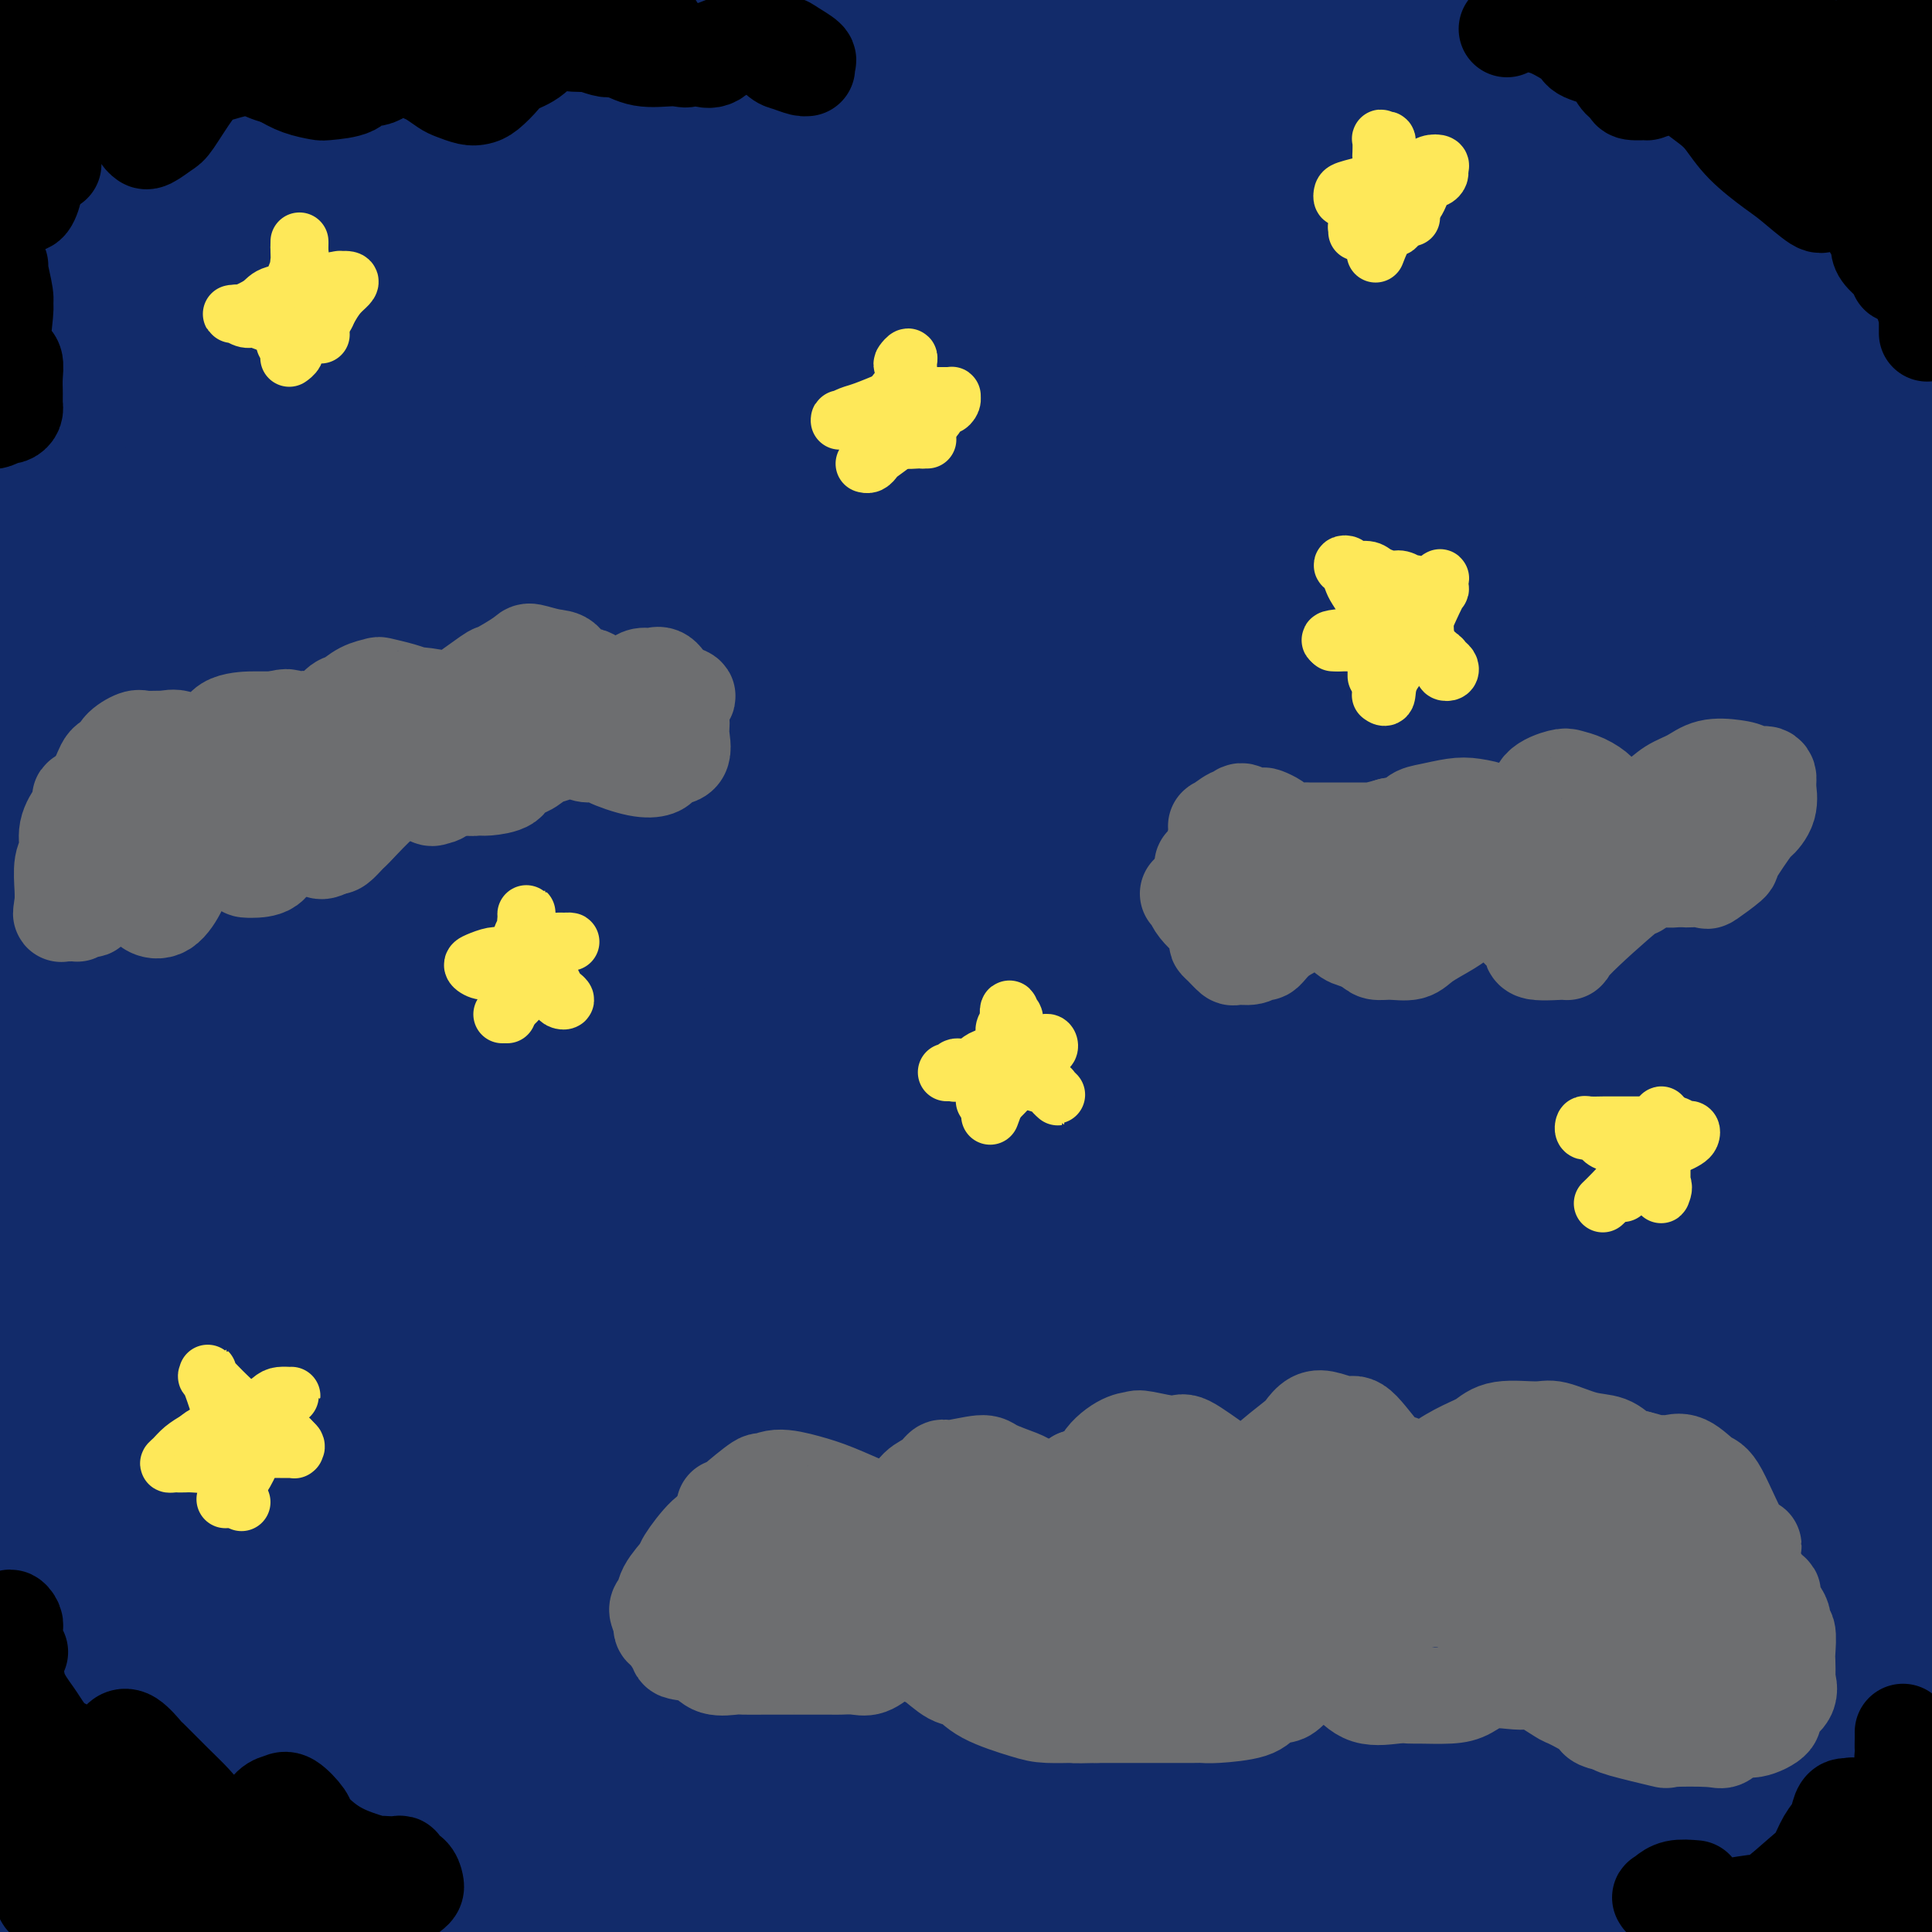 <svg viewBox='0 0 400 400' version='1.1' xmlns='http://www.w3.org/2000/svg' xmlns:xlink='http://www.w3.org/1999/xlink'><g fill='none' stroke='#122B6A' stroke-width='28' stroke-linecap='round' stroke-linejoin='round'><path d='M64,85c-1.917,1.562 -3.835,3.125 -5,4c-1.165,0.875 -1.578,1.063 -2,7c-0.422,5.937 -0.853,17.622 -1,31c-0.147,13.378 -0.011,28.448 0,44c0.011,15.552 -0.102,31.586 0,41c0.102,9.414 0.418,12.209 0,20c-0.418,7.791 -1.569,20.578 -3,30c-1.431,9.422 -3.141,15.481 -4,19c-0.859,3.519 -0.867,4.500 0,0c0.867,-4.500 2.608,-14.481 4,-27c1.392,-12.519 2.435,-27.577 4,-47c1.565,-19.423 3.652,-43.212 4,-53c0.348,-9.788 -1.043,-5.577 3,-24c4.043,-18.423 13.520,-59.482 19,-80c5.480,-20.518 6.961,-20.496 8,-21c1.039,-0.504 1.635,-1.534 1,1c-0.635,2.534 -2.500,8.631 -6,23c-3.500,14.369 -8.635,37.010 -11,48c-2.365,10.990 -1.959,10.328 -5,29c-3.041,18.672 -9.528,56.676 -14,81c-4.472,24.324 -6.930,34.966 -10,46c-3.070,11.034 -6.751,22.459 -9,30c-2.249,7.541 -3.065,11.199 -3,12c0.065,0.801 1.013,-1.254 3,-6c1.987,-4.746 5.014,-12.182 10,-30c4.986,-17.818 11.930,-46.018 17,-66c5.070,-19.982 8.266,-31.748 12,-44c3.734,-12.252 8.005,-24.991 12,-35c3.995,-10.009 7.713,-17.288 10,-22c2.287,-4.712 3.144,-6.856 4,-9'/><path d='M102,87c4.753,-11.864 3.637,-8.524 0,3c-3.637,11.524 -9.794,31.230 -13,43c-3.206,11.770 -3.462,15.602 -6,27c-2.538,11.398 -7.359,30.360 -13,55c-5.641,24.640 -12.101,54.958 -16,73c-3.899,18.042 -5.235,23.810 -7,28c-1.765,4.190 -3.959,6.804 -4,7c-0.041,0.196 2.070,-2.024 4,-7c1.930,-4.976 3.677,-12.708 7,-32c3.323,-19.292 8.221,-50.143 12,-73c3.779,-22.857 6.437,-37.721 10,-54c3.563,-16.279 8.029,-33.973 13,-48c4.971,-14.027 10.446,-24.388 14,-31c3.554,-6.612 5.187,-9.475 7,-13c1.813,-3.525 3.807,-7.714 2,-2c-1.807,5.714 -7.415,21.329 -10,28c-2.585,6.671 -2.148,4.398 -7,22c-4.852,17.602 -14.992,55.078 -21,80c-6.008,24.922 -7.885,37.288 -11,51c-3.115,13.712 -7.468,28.770 -11,41c-3.532,12.230 -6.242,21.632 -8,27c-1.758,5.368 -2.564,6.703 -1,4c1.564,-2.703 5.499,-9.444 7,-11c1.501,-1.556 0.567,2.071 5,-15c4.433,-17.071 14.234,-54.842 18,-71c3.766,-16.158 1.498,-10.703 6,-26c4.502,-15.297 15.773,-51.348 25,-75c9.227,-23.652 16.411,-34.907 20,-40c3.589,-5.093 3.582,-4.025 4,-4c0.418,0.025 1.262,-0.993 0,3c-1.262,3.993 -4.631,12.996 -8,22'/><path d='M120,99c-5.895,19.067 -16.634,54.235 -21,69c-4.366,14.765 -2.359,9.127 -7,24c-4.641,14.873 -15.931,50.258 -23,71c-7.069,20.742 -9.916,26.841 -13,33c-3.084,6.159 -6.405,12.378 -8,16c-1.595,3.622 -1.462,4.646 -1,4c0.462,-0.646 1.255,-2.964 3,-8c1.745,-5.036 4.442,-12.791 11,-31c6.558,-18.209 16.976,-46.872 25,-67c8.024,-20.128 13.652,-31.721 20,-44c6.348,-12.279 13.415,-25.244 19,-35c5.585,-9.756 9.689,-16.304 13,-21c3.311,-4.696 5.828,-7.539 6,-7c0.172,0.539 -2.002,4.460 -4,8c-1.998,3.540 -3.822,6.699 -8,15c-4.178,8.301 -10.711,21.743 -22,46c-11.289,24.257 -27.336,59.330 -38,83c-10.664,23.670 -15.947,35.939 -23,51c-7.053,15.061 -15.877,32.914 -20,41c-4.123,8.086 -3.547,6.403 -3,5c0.547,-1.403 1.064,-2.527 3,-6c1.936,-3.473 5.290,-9.295 14,-30c8.710,-20.705 22.777,-56.293 32,-79c9.223,-22.707 13.604,-32.532 26,-53c12.396,-20.468 32.808,-51.578 43,-67c10.192,-15.422 10.166,-15.156 12,-17c1.834,-1.844 5.530,-5.798 11,-11c5.470,-5.202 12.714,-11.652 16,-14c3.286,-2.348 2.616,-0.594 1,2c-1.616,2.594 -4.176,6.027 -13,22c-8.824,15.973 -23.912,44.487 -39,73'/><path d='M132,172c-12.091,23.092 -16.818,32.321 -27,51c-10.182,18.679 -25.817,46.809 -35,64c-9.183,17.191 -11.912,23.444 -15,29c-3.088,5.556 -6.533,10.415 -8,13c-1.467,2.585 -0.956,2.898 0,2c0.956,-0.898 2.357,-3.006 6,-8c3.643,-4.994 9.527,-12.875 21,-32c11.473,-19.125 28.535,-49.493 44,-73c15.465,-23.507 29.332,-40.154 36,-49c6.668,-8.846 6.137,-9.892 18,-24c11.863,-14.108 36.121,-41.278 50,-56c13.879,-14.722 17.378,-16.996 21,-20c3.622,-3.004 7.366,-6.738 6,-4c-1.366,2.738 -7.842,11.949 -15,22c-7.158,10.051 -14.998,20.942 -32,43c-17.002,22.058 -43.167,55.284 -61,78c-17.833,22.716 -27.334,34.924 -38,49c-10.666,14.076 -22.498,30.022 -32,43c-9.502,12.978 -16.673,22.988 -22,30c-5.327,7.012 -8.810,11.024 -11,14c-2.190,2.976 -3.087,4.914 -1,2c2.087,-2.914 7.157,-10.682 15,-22c7.843,-11.318 18.458,-26.186 29,-42c10.542,-15.814 21.011,-32.572 34,-50c12.989,-17.428 28.499,-35.524 42,-52c13.501,-16.476 24.994,-31.333 43,-52c18.006,-20.667 42.527,-47.146 57,-62c14.473,-14.854 18.900,-18.085 23,-21c4.100,-2.915 7.873,-5.516 7,-3c-0.873,2.516 -6.392,10.147 -16,22c-9.608,11.853 -23.304,27.926 -37,44'/><path d='M234,108c-10.693,13.302 -10.926,13.558 -21,25c-10.074,11.442 -29.988,34.070 -45,52c-15.012,17.930 -25.121,31.161 -41,52c-15.879,20.839 -37.530,49.284 -50,66c-12.470,16.716 -15.761,21.701 -19,26c-3.239,4.299 -6.426,7.911 -7,9c-0.574,1.089 1.465,-0.347 5,-4c3.535,-3.653 8.565,-9.525 22,-27c13.435,-17.475 35.275,-46.552 52,-68c16.725,-21.448 28.334,-35.266 42,-51c13.666,-15.734 29.389,-33.383 44,-49c14.611,-15.617 28.109,-29.203 43,-43c14.891,-13.797 31.176,-27.805 40,-36c8.824,-8.195 10.189,-10.578 6,-5c-4.189,5.578 -13.931,19.116 -20,27c-6.069,7.884 -8.466,10.112 -19,22c-10.534,11.888 -29.204,33.434 -47,53c-17.796,19.566 -34.717,37.150 -50,54c-15.283,16.850 -28.928,32.965 -48,56c-19.072,23.035 -43.572,52.989 -58,71c-14.428,18.011 -18.784,24.079 -23,30c-4.216,5.921 -8.293,11.695 -9,13c-0.707,1.305 1.955,-1.859 6,-7c4.045,-5.141 9.473,-12.258 24,-32c14.527,-19.742 38.152,-52.110 57,-76c18.848,-23.890 32.920,-39.303 49,-57c16.080,-17.697 34.168,-37.679 52,-56c17.832,-18.321 35.409,-34.983 51,-49c15.591,-14.017 29.198,-25.389 40,-34c10.802,-8.611 18.801,-14.460 23,-17c4.199,-2.540 4.600,-1.770 5,-1'/><path d='M338,52c2.200,0.616 -6.301,11.157 -14,21c-7.699,9.843 -14.597,18.990 -33,40c-18.403,21.010 -48.313,53.884 -68,76c-19.687,22.116 -29.152,33.473 -47,56c-17.848,22.527 -44.079,56.222 -60,77c-15.921,20.778 -21.533,28.638 -27,37c-5.467,8.362 -10.789,17.225 -14,22c-3.211,4.775 -4.309,5.463 -4,5c0.309,-0.463 2.027,-2.077 1,0c-1.027,2.077 -4.798,7.844 9,-9c13.798,-16.844 45.166,-56.300 65,-81c19.834,-24.700 28.133,-34.646 41,-49c12.867,-14.354 30.304,-33.117 46,-50c15.696,-16.883 29.653,-31.886 43,-45c13.347,-13.114 26.083,-24.338 38,-35c11.917,-10.662 23.015,-20.760 28,-25c4.985,-4.240 3.858,-2.622 3,-1c-0.858,1.622 -1.448,3.246 -14,18c-12.552,14.754 -37.065,42.637 -55,63c-17.935,20.363 -29.293,33.206 -43,49c-13.707,15.794 -29.764,34.539 -43,50c-13.236,15.461 -23.650,27.636 -38,46c-14.350,18.364 -32.636,42.916 -41,54c-8.364,11.084 -6.808,8.702 -9,11c-2.192,2.298 -8.133,9.278 -10,12c-1.867,2.722 0.341,1.186 4,-3c3.659,-4.186 8.768,-11.022 18,-23c9.232,-11.978 22.588,-29.097 34,-44c11.412,-14.903 20.880,-27.589 40,-50c19.120,-22.411 47.891,-54.546 69,-77c21.109,-22.454 34.554,-35.227 48,-48'/><path d='M305,149c25.206,-25.802 29.723,-27.806 41,-36c11.277,-8.194 29.316,-22.577 36,-27c6.684,-4.423 2.013,1.114 3,1c0.987,-0.114 7.632,-5.878 -6,10c-13.632,15.878 -47.542,53.397 -70,78c-22.458,24.603 -33.464,36.288 -48,52c-14.536,15.712 -32.602,35.450 -49,54c-16.398,18.550 -31.127,35.910 -44,51c-12.873,15.090 -23.889,27.909 -33,39c-9.111,11.091 -16.317,20.455 -21,26c-4.683,5.545 -6.841,7.273 -9,9'/><path d='M132,366c-2.421,3.415 -4.842,6.831 0,0c4.842,-6.831 16.948,-23.907 34,-47c17.052,-23.093 39.050,-52.203 56,-73c16.950,-20.797 28.852,-33.283 42,-47c13.148,-13.717 27.540,-28.667 40,-41c12.460,-12.333 22.986,-22.050 31,-29c8.014,-6.950 13.515,-11.131 18,-15c4.485,-3.869 7.952,-7.424 3,-2c-4.952,5.424 -18.325,19.828 -24,26c-5.675,6.172 -3.653,4.111 -18,20c-14.347,15.889 -45.063,49.727 -66,73c-20.937,23.273 -32.097,35.980 -44,50c-11.903,14.020 -24.551,29.351 -40,48c-15.449,18.649 -33.700,40.614 -44,53c-10.300,12.386 -12.650,15.193 -15,18'/><path d='M114,388c-1.428,2.206 -2.856,4.411 0,0c2.856,-4.411 9.996,-15.440 27,-37c17.004,-21.560 43.871,-53.652 57,-69c13.129,-15.348 12.520,-13.953 22,-24c9.480,-10.047 29.050,-31.535 45,-48c15.950,-16.465 28.281,-27.905 46,-42c17.719,-14.095 40.825,-30.844 53,-39c12.175,-8.156 13.418,-7.720 15,-8c1.582,-0.280 3.504,-1.277 1,3c-2.504,4.277 -9.433,13.826 -18,25c-8.567,11.174 -18.774,23.972 -39,47c-20.226,23.028 -50.473,56.286 -70,78c-19.527,21.714 -28.334,31.885 -44,51c-15.666,19.115 -38.190,47.176 -51,63c-12.810,15.824 -15.905,19.412 -19,23'/><path d='M160,382c-1.095,1.431 -2.191,2.862 0,0c2.191,-2.862 7.667,-10.016 16,-21c8.333,-10.984 19.522,-25.798 36,-46c16.478,-20.202 38.245,-45.792 62,-71c23.755,-25.208 49.499,-50.035 62,-62c12.501,-11.965 11.761,-11.069 18,-16c6.239,-4.931 19.459,-15.688 27,-21c7.541,-5.312 9.403,-5.178 12,-7c2.597,-1.822 5.927,-5.600 0,2c-5.927,7.600 -21.113,26.578 -36,44c-14.887,17.422 -29.475,33.288 -43,48c-13.525,14.712 -25.988,28.269 -44,49c-18.012,20.731 -41.575,48.638 -59,70c-17.425,21.362 -28.713,36.181 -40,51'/><path d='M184,384c-3.005,3.959 -6.010,7.917 0,0c6.010,-7.917 21.034,-27.710 35,-45c13.966,-17.290 26.875,-32.078 39,-46c12.125,-13.922 23.467,-26.979 43,-46c19.533,-19.021 47.259,-44.006 65,-59c17.741,-14.994 25.497,-19.998 32,-24c6.503,-4.002 11.751,-7.001 17,-10'/><path d='M385,198c3.086,-3.560 6.172,-7.121 0,0c-6.172,7.121 -21.601,24.922 -42,48c-20.399,23.078 -45.767,51.433 -65,73c-19.233,21.567 -32.332,36.345 -40,45c-7.668,8.655 -9.905,11.187 -17,20c-7.095,8.813 -19.047,23.906 -31,39'/><path d='M223,378c-5.031,6.584 -10.061,13.168 0,0c10.061,-13.168 35.214,-46.087 51,-66c15.786,-19.913 22.206,-26.820 37,-42c14.794,-15.180 37.962,-38.634 52,-52c14.038,-13.366 18.944,-16.645 23,-19c4.056,-2.355 7.261,-3.785 10,-6c2.739,-2.215 5.013,-5.215 -1,3c-6.013,8.215 -20.313,27.646 -34,45c-13.687,17.354 -26.761,32.631 -40,48c-13.239,15.369 -26.641,30.830 -40,46c-13.359,15.170 -26.674,30.049 -38,43c-11.326,12.951 -20.663,23.976 -30,35'/><path d='M217,395c-3.069,4.309 -6.138,8.619 0,0c6.138,-8.619 21.485,-30.166 35,-48c13.515,-17.834 25.200,-31.956 37,-46c11.800,-14.044 23.715,-28.012 42,-46c18.285,-17.988 42.938,-39.997 59,-54c16.062,-14.003 23.531,-20.002 31,-26'/><path d='M347,268c6.671,-7.418 13.343,-14.836 0,0c-13.343,14.836 -46.700,51.925 -62,69c-15.300,17.075 -12.542,14.136 -18,21c-5.458,6.864 -19.131,23.533 -29,35c-9.869,11.467 -15.935,17.734 -22,24'/><path d='M256,369c-2.899,3.662 -5.798,7.325 0,0c5.798,-7.325 20.294,-25.637 32,-40c11.706,-14.363 20.622,-24.778 36,-41c15.378,-16.222 37.217,-38.252 51,-51c13.783,-12.748 19.509,-16.214 24,-19c4.491,-2.786 7.745,-4.893 11,-7'/><path d='M396,232c2.686,-3.418 5.372,-6.836 0,0c-5.372,6.836 -18.801,23.926 -30,38c-11.199,14.074 -20.167,25.133 -35,42c-14.833,16.867 -35.532,39.541 -48,54c-12.468,14.459 -16.705,20.703 -20,25c-3.295,4.297 -5.647,6.649 -8,9'/><path d='M270,382c-1.966,2.453 -3.933,4.906 0,0c3.933,-4.906 13.764,-17.171 28,-34c14.236,-16.829 32.876,-38.223 46,-52c13.124,-13.777 20.733,-19.937 28,-26c7.267,-6.063 14.192,-12.028 18,-15c3.808,-2.972 4.499,-2.951 5,-3c0.501,-0.049 0.811,-0.168 -2,4c-2.811,4.168 -8.743,12.622 -18,25c-9.257,12.378 -21.838,28.679 -33,43c-11.162,14.321 -20.903,26.663 -32,40c-11.097,13.337 -23.548,27.668 -36,42'/><path d='M286,389c-0.124,0.237 -0.247,0.474 0,0c0.247,-0.474 0.866,-1.659 15,-18c14.134,-16.341 41.785,-47.837 57,-64c15.215,-16.163 17.996,-16.992 23,-20c5.004,-3.008 12.233,-8.195 14,-9c1.767,-0.805 -1.927,2.773 -2,3c-0.073,0.227 3.475,-2.898 -5,8c-8.475,10.898 -28.974,35.819 -43,53c-14.026,17.181 -21.579,26.623 -31,38c-9.421,11.377 -20.711,24.688 -32,38'/><path d='M318,375c-2.233,2.711 -4.466,5.422 0,0c4.466,-5.422 15.631,-18.978 28,-32c12.369,-13.022 25.943,-25.509 33,-32c7.057,-6.491 7.595,-6.986 9,-8c1.405,-1.014 3.675,-2.548 2,0c-1.675,2.548 -7.294,9.178 -10,12c-2.706,2.822 -2.498,1.837 -13,14c-10.502,12.163 -31.715,37.475 -45,53c-13.285,15.525 -18.643,21.262 -24,27'/><path d='M305,397c-4.301,5.180 -8.602,10.360 0,0c8.602,-10.360 30.109,-36.259 41,-49c10.891,-12.741 11.168,-12.325 13,-14c1.832,-1.675 5.221,-5.442 12,-11c6.779,-5.558 16.949,-12.906 22,-17c5.051,-4.094 4.983,-4.932 -1,3c-5.983,7.932 -17.880,24.636 -29,39c-11.120,14.364 -21.463,26.390 -30,36c-8.537,9.610 -15.269,16.805 -22,24'/><path d='M321,398c-1.923,2.383 -3.845,4.765 0,0c3.845,-4.765 13.459,-16.678 23,-27c9.541,-10.322 19.010,-19.053 24,-23c4.990,-3.947 5.503,-3.109 6,-3c0.497,0.109 0.980,-0.509 0,1c-0.980,1.509 -3.423,5.145 -11,15c-7.577,9.855 -20.289,25.927 -33,42'/><path d='M342,393c-3.479,3.675 -6.958,7.351 0,0c6.958,-7.351 24.353,-25.728 34,-35c9.647,-9.272 11.546,-9.437 14,-11c2.454,-1.563 5.462,-4.522 5,-3c-0.462,1.522 -4.394,7.525 -10,15c-5.606,7.475 -12.888,16.421 -22,27c-9.112,10.579 -20.056,22.789 -31,35'/><path d='M360,387c-3.600,3.822 -7.200,7.644 0,0c7.200,-7.644 25.200,-26.756 34,-36c8.800,-9.244 8.400,-8.622 8,-8'/><path d='M368,393c1.083,-1.167 2.167,-2.333 0,0c-2.167,2.333 -7.583,8.167 -13,14'/><path d='M366,395c-1.867,2.200 -3.733,4.400 0,0c3.733,-4.400 13.067,-15.400 22,-25c8.933,-9.600 17.467,-17.800 26,-26'/><path d='M376,397c1.083,-1.333 2.167,-2.667 0,0c-2.167,2.667 -7.583,9.333 -13,16'/><path d='M393,382c-1.083,0.917 -2.167,1.833 0,0c2.167,-1.833 7.583,-6.417 13,-11'/><path d='M393,395c0.583,-0.750 1.167,-1.500 0,0c-1.167,1.500 -4.083,5.250 -7,9'/><path d='M390,395c-0.533,1.244 -1.067,2.489 0,0c1.067,-2.489 3.733,-8.711 6,-13c2.267,-4.289 4.133,-6.644 6,-9'/><path d='M396,372c0.355,0.061 0.709,0.121 0,0c-0.709,-0.121 -2.482,-0.424 -4,0c-1.518,0.424 -2.783,1.575 -4,-1c-1.217,-2.575 -2.388,-8.876 -2,-15c0.388,-6.124 2.335,-12.072 4,-18c1.665,-5.928 3.047,-11.837 5,-17c1.953,-5.163 4.476,-9.582 7,-14'/><path d='M394,329c0.761,-1.316 1.521,-2.633 0,0c-1.521,2.633 -5.324,9.215 -8,14c-2.676,4.785 -4.225,7.774 -5,9c-0.775,1.226 -0.775,0.689 -1,1c-0.225,0.311 -0.676,1.468 1,-1c1.676,-2.468 5.479,-8.562 9,-14c3.521,-5.438 6.761,-10.219 10,-15'/><path d='M393,341c0.857,-1.655 1.714,-3.310 0,0c-1.714,3.310 -5.999,11.584 -8,15c-2.001,3.416 -1.718,1.974 -2,2c-0.282,0.026 -1.131,1.521 -1,0c0.131,-1.521 1.240,-6.056 2,-10c0.760,-3.944 1.170,-7.297 2,-9c0.830,-1.703 2.080,-1.757 4,-8c1.920,-6.243 4.511,-18.674 6,-24c1.489,-5.326 1.877,-3.547 2,-3c0.123,0.547 -0.020,-0.136 -2,2c-1.980,2.136 -5.798,7.093 -10,13c-4.202,5.907 -8.788,12.764 -14,19c-5.212,6.236 -11.051,11.851 -16,17c-4.949,5.149 -9.006,9.832 -15,14c-5.994,4.168 -13.923,7.821 -19,9c-5.077,1.179 -7.302,-0.115 -8,0c-0.698,0.115 0.132,1.640 -2,-3c-2.132,-4.640 -7.227,-15.446 -10,-30c-2.773,-14.554 -3.224,-32.856 -4,-45c-0.776,-12.144 -1.878,-18.129 -3,-29c-1.122,-10.871 -2.263,-26.627 -3,-34c-0.737,-7.373 -1.071,-6.362 -2,-8c-0.929,-1.638 -2.452,-5.925 -4,-8c-1.548,-2.075 -3.120,-1.938 -6,0c-2.880,1.938 -7.069,5.678 -12,12c-4.931,6.322 -10.603,15.225 -16,25c-5.397,9.775 -10.519,20.423 -15,31c-4.481,10.577 -8.322,21.083 -16,36c-7.678,14.917 -19.192,34.246 -27,46c-7.808,11.754 -11.910,15.934 -17,20c-5.090,4.066 -11.169,8.019 -14,8c-2.831,-0.019 -2.416,-4.009 -2,-8'/><path d='M161,391c-0.926,-4.672 -2.242,-12.352 1,-30c3.242,-17.648 11.043,-45.263 18,-66c6.957,-20.737 13.070,-34.596 16,-42c2.930,-7.404 2.678,-8.354 8,-19c5.322,-10.646 16.218,-30.990 22,-41c5.782,-10.010 6.448,-9.688 7,-10c0.552,-0.312 0.989,-1.260 -1,2c-1.989,3.260 -6.405,10.727 -12,19c-5.595,8.273 -12.370,17.353 -22,36c-9.630,18.647 -22.114,46.862 -31,67c-8.886,20.138 -14.175,32.198 -19,44c-4.825,11.802 -9.187,23.346 -12,31c-2.813,7.654 -4.079,11.420 -4,12c0.079,0.580 1.503,-2.024 4,-6c2.497,-3.976 6.069,-9.323 15,-24c8.931,-14.677 23.223,-38.684 33,-57c9.777,-18.316 15.039,-30.940 18,-38c2.961,-7.060 3.620,-8.555 8,-16c4.380,-7.445 12.482,-20.841 16,-26c3.518,-5.159 2.453,-2.083 3,-3c0.547,-0.917 2.704,-5.829 0,0c-2.704,5.829 -10.271,22.399 -16,36c-5.729,13.601 -9.619,24.233 -16,43c-6.381,18.767 -15.252,45.671 -20,61c-4.748,15.329 -5.371,19.085 -6,22c-0.629,2.915 -1.263,4.989 -2,7c-0.737,2.011 -1.576,3.959 3,-2c4.576,-5.959 14.567,-19.824 22,-32c7.433,-12.176 12.309,-22.663 20,-37c7.691,-14.337 18.197,-32.525 24,-42c5.803,-9.475 6.901,-10.238 8,-11'/><path d='M246,269c8.625,-14.925 4.186,-7.237 1,-1c-3.186,6.237 -5.119,11.022 -8,18c-2.881,6.978 -6.710,16.149 -15,34c-8.290,17.851 -21.040,44.383 -27,57c-5.960,12.617 -5.132,11.319 -7,15c-1.868,3.681 -6.434,12.340 -11,21'/><path d='M210,354c-1.450,2.837 -2.901,5.675 0,0c2.901,-5.675 10.153,-19.861 16,-29c5.847,-9.139 10.290,-13.229 13,-16c2.710,-2.771 3.688,-4.223 4,-3c0.312,1.223 -0.040,5.122 0,7c0.040,1.878 0.474,1.734 -4,12c-4.474,10.266 -13.856,30.942 -20,43c-6.144,12.058 -9.049,15.498 -12,19c-2.951,3.502 -5.947,7.065 -7,8c-1.053,0.935 -0.164,-0.758 0,-1c0.164,-0.242 -0.398,0.966 3,-8c3.398,-8.966 10.756,-28.105 16,-41c5.244,-12.895 8.373,-19.546 11,-26c2.627,-6.454 4.752,-12.711 6,-16c1.248,-3.289 1.619,-3.608 2,-4c0.381,-0.392 0.772,-0.855 -5,7c-5.772,7.855 -17.705,24.029 -27,36c-9.295,11.971 -15.951,19.740 -23,27c-7.049,7.260 -14.491,14.013 -20,18c-5.509,3.987 -9.084,5.209 -11,7c-1.916,1.791 -2.175,4.150 -2,-3c0.175,-7.150 0.782,-23.808 3,-39c2.218,-15.192 6.048,-28.917 11,-43c4.952,-14.083 11.028,-28.523 17,-42c5.972,-13.477 11.841,-25.992 20,-42c8.159,-16.008 18.608,-35.508 25,-47c6.392,-11.492 8.727,-14.976 9,-17c0.273,-2.024 -1.515,-2.589 -1,-4c0.515,-1.411 3.334,-3.667 -4,5c-7.334,8.667 -24.821,28.256 -37,43c-12.179,14.744 -19.051,24.641 -30,45c-10.949,20.359 -25.974,51.179 -41,82'/><path d='M122,332c-10.511,21.956 -16.289,35.844 -21,47c-4.711,11.156 -8.356,19.578 -12,28'/><path d='M94,398c-1.227,2.568 -2.453,5.135 0,0c2.453,-5.135 8.586,-17.974 19,-40c10.414,-22.026 25.111,-53.241 36,-75c10.889,-21.759 17.972,-34.063 26,-48c8.028,-13.937 17.000,-29.509 22,-38c5.000,-8.491 6.027,-9.903 9,-15c2.973,-5.097 7.893,-13.879 10,-18c2.107,-4.121 1.403,-3.583 -7,7c-8.403,10.583 -24.504,31.209 -39,52c-14.496,20.791 -27.386,41.745 -32,49c-4.614,7.255 -0.952,0.810 -14,24c-13.048,23.190 -42.805,76.016 -54,96c-11.195,19.984 -3.829,7.128 -1,2c2.829,-5.128 1.121,-2.527 1,-4c-0.121,-1.473 1.345,-7.021 9,-26c7.655,-18.979 21.497,-51.387 31,-72c9.503,-20.613 14.666,-29.429 24,-45c9.334,-15.571 22.840,-37.898 30,-49c7.160,-11.102 7.973,-10.979 9,-12c1.027,-1.021 2.267,-3.185 1,-1c-1.267,2.185 -5.040,8.719 -10,17c-4.960,8.281 -11.108,18.310 -22,40c-10.892,21.690 -26.528,55.041 -38,78c-11.472,22.959 -18.781,35.528 -25,48c-6.219,12.472 -11.348,24.849 -14,31c-2.652,6.151 -2.826,6.075 -3,6'/><path d='M74,380c-1.484,3.331 -2.968,6.661 0,0c2.968,-6.661 10.387,-23.315 22,-48c11.613,-24.685 27.421,-57.403 38,-78c10.579,-20.597 15.931,-29.074 22,-39c6.069,-9.926 12.856,-21.302 16,-26c3.144,-4.698 2.646,-2.717 0,2c-2.646,4.717 -7.441,12.170 -13,22c-5.559,9.830 -11.883,22.038 -24,44c-12.117,21.962 -30.028,53.679 -42,75c-11.972,21.321 -18.004,32.247 -23,41c-4.996,8.753 -8.954,15.331 -11,18c-2.046,2.669 -2.180,1.427 -3,3c-0.820,1.573 -2.327,5.961 0,-3c2.327,-8.961 8.489,-31.272 14,-49c5.511,-17.728 10.372,-30.874 18,-50c7.628,-19.126 18.022,-44.230 24,-58c5.978,-13.770 7.539,-16.204 9,-19c1.461,-2.796 2.822,-5.953 2,-6c-0.822,-0.047 -3.828,3.016 -11,13c-7.172,9.984 -18.510,26.889 -25,37c-6.490,10.111 -8.130,13.430 -14,24c-5.870,10.570 -15.968,28.393 -26,46c-10.032,17.607 -19.996,35.000 -24,43c-4.004,8.000 -2.048,6.608 -2,6c0.048,-0.608 -1.811,-0.433 -2,-3c-0.189,-2.567 1.294,-7.875 8,-26c6.706,-18.125 18.636,-49.068 27,-69c8.364,-19.932 13.164,-28.855 18,-39c4.836,-10.145 9.709,-21.513 13,-28c3.291,-6.487 5.002,-8.093 6,-9c0.998,-0.907 1.285,-1.116 -4,11c-5.285,12.116 -16.143,36.558 -27,61'/><path d='M60,276c-6.653,15.040 -7.786,16.641 -13,27c-5.214,10.359 -14.509,29.475 -22,44c-7.491,14.525 -13.178,24.458 -17,31c-3.822,6.542 -5.779,9.692 -7,12c-1.221,2.308 -1.707,3.774 2,-8c3.707,-11.774 11.606,-36.788 18,-57c6.394,-20.212 11.284,-35.620 14,-44c2.716,-8.380 3.257,-9.731 7,-18c3.743,-8.269 10.690,-23.458 14,-31c3.310,-7.542 2.985,-7.439 2,-4c-0.985,3.439 -2.631,10.214 -6,22c-3.369,11.786 -8.460,28.582 -13,44c-4.540,15.418 -8.530,29.459 -14,48c-5.470,18.541 -12.420,41.583 -16,53c-3.580,11.417 -3.790,11.208 -4,11'/><path d='M12,369c-0.290,1.494 -0.579,2.988 0,0c0.579,-2.988 2.028,-10.458 4,-21c1.972,-10.542 4.468,-24.155 8,-41c3.532,-16.845 8.102,-36.922 11,-47c2.898,-10.078 4.125,-10.158 5,-11c0.875,-0.842 1.398,-2.446 1,0c-0.398,2.446 -1.718,8.941 -3,17c-1.282,8.059 -2.525,17.681 -6,35c-3.475,17.319 -9.181,42.335 -13,57c-3.819,14.665 -5.753,18.978 -7,23c-1.247,4.022 -1.809,7.753 -2,9c-0.191,1.247 -0.012,0.009 1,-6c1.012,-6.009 2.855,-16.789 4,-23c1.145,-6.211 1.592,-7.855 3,-15c1.408,-7.145 3.779,-19.793 6,-29c2.221,-9.207 4.294,-14.975 6,-19c1.706,-4.025 3.045,-6.307 4,-6c0.955,0.307 1.525,3.205 3,9c1.475,5.795 3.856,14.488 5,29c1.144,14.512 1.050,34.844 1,46c-0.050,11.156 -0.056,13.136 0,15c0.056,1.864 0.172,3.611 0,3c-0.172,-0.611 -0.633,-3.582 0,-8c0.633,-4.418 2.361,-10.285 3,-22c0.639,-11.715 0.188,-29.279 0,-39c-0.188,-9.721 -0.112,-11.598 0,-14c0.112,-2.402 0.260,-5.328 1,-4c0.740,1.328 2.071,6.911 3,16c0.929,9.089 1.455,21.684 2,28c0.545,6.316 1.108,6.354 0,14c-1.108,7.646 -3.888,22.899 -5,30c-1.112,7.101 -0.556,6.051 0,5'/><path d='M41,390c0.310,1.968 0.620,3.936 0,0c-0.620,-3.936 -2.172,-13.775 -4,-25c-1.828,-11.225 -3.934,-23.834 -5,-30c-1.066,-6.166 -1.091,-5.887 -1,-6c0.091,-0.113 0.298,-0.619 1,2c0.702,2.619 1.900,8.361 2,15c0.100,6.639 -0.899,14.174 -2,20c-1.101,5.826 -2.305,9.942 -4,13c-1.695,3.058 -3.882,5.056 -5,6c-1.118,0.944 -1.167,0.833 -2,0c-0.833,-0.833 -2.450,-2.388 -5,-7c-2.550,-4.612 -6.033,-12.280 -9,-20c-2.967,-7.720 -5.419,-15.491 -7,-21c-1.581,-5.509 -2.290,-8.754 -3,-12'/><path d='M3,342c-0.763,-3.308 -1.525,-6.616 0,0c1.525,6.616 5.338,23.156 7,32c1.662,8.844 1.173,9.993 1,12c-0.173,2.007 -0.028,4.871 0,5c0.028,0.129 -0.060,-2.477 0,-3c0.060,-0.523 0.266,1.037 0,-4c-0.266,-5.037 -1.006,-16.672 -1,-24c0.006,-7.328 0.757,-10.350 1,-13c0.243,-2.650 -0.023,-4.928 1,-5c1.023,-0.072 3.336,2.063 5,4c1.664,1.937 2.679,3.675 4,8c1.321,4.325 2.949,11.236 4,20c1.051,8.764 1.526,19.382 2,30'/><path d='M21,391c0.392,2.544 0.784,5.087 0,0c-0.784,-5.087 -2.743,-17.805 -4,-30c-1.257,-12.195 -1.810,-23.866 -2,-30c-0.190,-6.134 -0.015,-6.729 0,-7c0.015,-0.271 -0.130,-0.217 1,6c1.130,6.217 3.535,18.597 5,25c1.465,6.403 1.990,6.829 3,15c1.010,8.171 2.505,24.085 4,40'/><path d='M25,357c-0.072,2.068 -0.143,4.136 0,0c0.143,-4.136 0.501,-14.476 0,-19c-0.501,-4.524 -1.860,-3.231 -1,-18c0.860,-14.769 3.940,-45.601 6,-61c2.060,-15.399 3.102,-15.364 4,-17c0.898,-1.636 1.653,-4.941 2,-5c0.347,-0.059 0.286,3.130 0,8c-0.286,4.870 -0.796,11.422 -3,27c-2.204,15.578 -6.102,40.182 -8,52c-1.898,11.818 -1.796,10.849 -3,17c-1.204,6.151 -3.712,19.423 -5,27c-1.288,7.577 -1.355,9.461 -2,12c-0.645,2.539 -1.868,5.734 -1,1c0.868,-4.734 3.826,-17.397 7,-31c3.174,-13.603 6.562,-28.145 9,-41c2.438,-12.855 3.925,-24.024 8,-44c4.075,-19.976 10.738,-48.761 15,-68c4.262,-19.239 6.123,-28.934 8,-38c1.877,-9.066 3.770,-17.504 5,-23c1.230,-5.496 1.796,-8.052 2,-9c0.204,-0.948 0.047,-0.288 0,-1c-0.047,-0.712 0.015,-2.794 -5,10c-5.015,12.794 -15.109,40.465 -20,53c-4.891,12.535 -4.580,9.935 -7,25c-2.420,15.065 -7.572,47.794 -10,68c-2.428,20.206 -2.133,27.890 -2,35c0.133,7.110 0.102,13.645 0,17c-0.102,3.355 -0.276,3.529 0,4c0.276,0.471 1.002,1.240 4,-9c2.998,-10.240 8.269,-31.488 11,-49c2.731,-17.512 2.923,-31.289 4,-46c1.077,-14.711 3.038,-30.355 5,-46'/><path d='M48,188c2.326,-20.943 3.641,-27.301 6,-38c2.359,-10.699 5.760,-25.738 7,-32c1.240,-6.262 0.317,-3.746 0,-3c-0.317,0.746 -0.028,-0.277 0,0c0.028,0.277 -0.205,1.853 -2,6c-1.795,4.147 -5.153,10.864 -10,30c-4.847,19.136 -11.182,50.691 -15,73c-3.818,22.309 -5.118,35.374 -7,54c-1.882,18.626 -4.346,42.814 -6,54c-1.654,11.186 -2.498,9.369 -3,10c-0.502,0.631 -0.664,3.710 -1,1c-0.336,-2.710 -0.848,-11.211 -1,-24c-0.152,-12.789 0.054,-29.868 0,-45c-0.054,-15.132 -0.368,-28.319 2,-51c2.368,-22.681 7.418,-54.856 10,-70c2.582,-15.144 2.697,-13.258 4,-18c1.303,-4.742 3.793,-16.114 6,-22c2.207,-5.886 4.130,-6.287 5,-6c0.870,0.287 0.685,1.260 0,4c-0.685,2.740 -1.871,7.245 -6,28c-4.129,20.755 -11.199,57.759 -16,83c-4.801,25.241 -7.331,38.719 -10,54c-2.669,15.281 -5.477,32.366 -8,43c-2.523,10.634 -4.762,14.817 -7,19'/><path d='M0,289c-1.103,7.754 -2.206,15.507 0,0c2.206,-15.507 7.721,-54.276 12,-79c4.279,-24.724 7.322,-35.404 11,-47c3.678,-11.596 7.990,-24.108 11,-32c3.010,-7.892 4.719,-11.164 6,-13c1.281,-1.836 2.135,-2.238 2,-1c-0.135,1.238 -1.260,4.115 -3,10c-1.740,5.885 -4.096,14.779 -9,38c-4.904,23.221 -12.356,60.771 -16,79c-3.644,18.229 -3.481,17.139 -5,26c-1.519,8.861 -4.720,27.675 -7,40c-2.280,12.325 -3.640,18.163 -5,24'/><path d='M1,294c-0.321,4.391 -0.642,8.783 0,0c0.642,-8.783 2.245,-30.740 3,-42c0.755,-11.260 0.660,-11.825 1,-21c0.340,-9.175 1.113,-26.962 2,-41c0.887,-14.038 1.888,-24.327 3,-37c1.112,-12.673 2.334,-27.730 3,-35c0.666,-7.270 0.775,-6.752 1,-8c0.225,-1.248 0.564,-4.261 0,-1c-0.564,3.261 -2.032,12.798 -3,23c-0.968,10.202 -1.436,21.071 -1,40c0.436,18.929 1.775,45.917 3,62c1.225,16.083 2.337,21.260 3,25c0.663,3.740 0.877,6.044 1,7c0.123,0.956 0.153,0.566 1,-3c0.847,-3.566 2.509,-10.307 3,-18c0.491,-7.693 -0.190,-16.339 0,-36c0.190,-19.661 1.252,-50.338 2,-65c0.748,-14.662 1.183,-13.310 2,-20c0.817,-6.690 2.018,-21.421 5,-36c2.982,-14.579 7.745,-29.007 10,-36c2.255,-6.993 2.001,-6.553 3,-9c0.999,-2.447 3.252,-7.782 4,-9c0.748,-1.218 -0.010,1.683 0,0c0.010,-1.683 0.787,-7.948 1,3c0.213,10.948 -0.139,39.110 -1,58c-0.861,18.890 -2.233,28.507 -3,39c-0.767,10.493 -0.929,21.864 -2,32c-1.071,10.136 -3.049,19.039 -4,23c-0.951,3.961 -0.873,2.979 -1,3c-0.127,0.021 -0.457,1.044 -1,-3c-0.543,-4.044 -1.298,-13.155 -2,-20c-0.702,-6.845 -1.351,-11.422 -2,-16'/><path d='M32,153c-1.250,-17.564 -1.876,-41.974 -2,-59c-0.124,-17.026 0.256,-26.667 1,-36c0.744,-9.333 1.854,-18.359 4,-29c2.146,-10.641 5.327,-22.897 7,-29c1.673,-6.103 1.836,-6.051 2,-6'/><path d='M42,9c0.374,-1.972 0.748,-3.944 0,0c-0.748,3.944 -2.617,13.803 -5,31c-2.383,17.197 -5.279,41.731 -7,53c-1.721,11.269 -2.267,9.272 -3,15c-0.733,5.728 -1.654,19.180 -2,25c-0.346,5.820 -0.118,4.009 0,3c0.118,-1.009 0.128,-1.217 0,0c-0.128,1.217 -0.392,3.858 0,-3c0.392,-6.858 1.439,-23.216 2,-36c0.561,-12.784 0.635,-21.994 1,-36c0.365,-14.006 1.021,-32.809 2,-44c0.979,-11.191 2.280,-14.769 3,-18c0.720,-3.231 0.860,-6.116 1,-9'/><path d='M22,8c0.667,-2.056 1.333,-4.113 0,0c-1.333,4.113 -4.666,14.394 -8,31c-3.334,16.606 -6.669,39.535 -9,55c-2.331,15.465 -3.658,23.466 -4,28c-0.342,4.534 0.300,5.602 0,7c-0.300,1.398 -1.541,3.125 -2,4c-0.459,0.875 -0.134,0.897 0,-3c0.134,-3.897 0.077,-11.715 0,-20c-0.077,-8.285 -0.175,-17.038 0,-33c0.175,-15.962 0.621,-39.132 1,-54c0.379,-14.868 0.689,-21.434 1,-28'/><path d='M7,24c-0.165,-4.426 -0.330,-8.852 0,0c0.330,8.852 1.156,30.982 2,42c0.844,11.018 1.707,10.923 2,12c0.293,1.077 0.015,3.326 1,2c0.985,-1.326 3.234,-6.225 4,-9c0.766,-2.775 0.051,-3.424 1,-10c0.949,-6.576 3.563,-19.078 5,-30c1.437,-10.922 1.696,-20.263 3,-32c1.304,-11.737 3.652,-25.868 6,-40'/><path d='M40,9c0.000,-1.462 0.001,-2.923 0,0c-0.001,2.923 -0.003,10.231 0,21c0.003,10.769 0.010,24.999 0,36c-0.010,11.001 -0.037,18.774 0,24c0.037,5.226 0.137,7.905 0,10c-0.137,2.095 -0.512,3.606 0,0c0.512,-3.606 1.910,-12.327 3,-23c1.090,-10.673 1.870,-23.297 3,-36c1.130,-12.703 2.608,-25.487 4,-36c1.392,-10.513 2.696,-18.757 4,-27'/><path d='M63,-1c-0.055,-3.650 -0.109,-7.300 0,0c0.109,7.300 0.383,25.551 0,39c-0.383,13.449 -1.423,22.095 -2,33c-0.577,10.905 -0.690,24.069 -1,30c-0.310,5.931 -0.817,4.628 -1,5c-0.183,0.372 -0.044,2.417 0,-2c0.044,-4.417 -0.009,-15.297 0,-28c0.009,-12.703 0.079,-27.228 0,-35c-0.079,-7.772 -0.308,-8.792 0,-19c0.308,-10.208 1.154,-29.604 2,-49'/><path d='M70,42c0.090,-2.173 0.179,-4.346 0,0c-0.179,4.346 -0.628,15.211 -1,23c-0.372,7.789 -0.669,12.501 -1,15c-0.331,2.499 -0.697,2.783 0,-1c0.697,-3.783 2.457,-11.634 4,-26c1.543,-14.366 2.869,-35.247 4,-50c1.131,-14.753 2.065,-23.376 3,-32'/><path d='M89,32c0.235,-4.292 0.469,-8.583 0,0c-0.469,8.583 -1.642,30.041 -2,40c-0.358,9.959 0.098,8.421 0,9c-0.098,0.579 -0.750,3.277 -1,1c-0.250,-2.277 -0.098,-9.528 0,-14c0.098,-4.472 0.142,-6.166 0,-13c-0.142,-6.834 -0.469,-18.810 0,-32c0.469,-13.190 1.735,-27.595 3,-42'/><path d='M99,5c-0.122,-4.952 -0.243,-9.903 0,0c0.243,9.903 0.852,34.661 1,49c0.148,14.339 -0.165,18.258 0,22c0.165,3.742 0.807,7.307 1,9c0.193,1.693 -0.062,1.516 0,-1c0.062,-2.516 0.440,-7.370 1,-14c0.560,-6.630 1.303,-15.037 2,-28c0.697,-12.963 1.349,-30.481 2,-48'/><path d='M118,5c-0.083,-0.701 -0.167,-1.402 0,0c0.167,1.402 0.583,4.906 1,19c0.417,14.094 0.833,38.777 1,54c0.167,15.223 0.083,20.985 0,26c-0.083,5.015 -0.166,9.281 0,11c0.166,1.719 0.580,0.889 1,-2c0.420,-2.889 0.844,-7.836 1,-14c0.156,-6.164 0.042,-13.544 0,-28c-0.042,-14.456 -0.012,-35.987 0,-50c0.012,-14.013 0.006,-20.506 0,-27'/><path d='M127,22c-0.114,-2.945 -0.228,-5.890 0,0c0.228,5.890 0.796,20.615 1,36c0.204,15.385 0.042,31.431 0,40c-0.042,8.569 0.034,9.663 0,11c-0.034,1.337 -0.178,2.919 0,0c0.178,-2.919 0.676,-10.339 1,-18c0.324,-7.661 0.472,-15.563 0,-31c-0.472,-15.437 -1.563,-38.411 -2,-52c-0.437,-13.589 -0.218,-17.795 0,-22'/><path d='M132,8c-0.338,-2.678 -0.675,-5.356 0,0c0.675,5.356 2.363,18.745 3,35c0.637,16.255 0.224,35.374 0,44c-0.224,8.626 -0.260,6.758 0,9c0.260,2.242 0.815,8.594 1,11c0.185,2.406 -0.000,0.866 0,-1c0.000,-1.866 0.186,-4.057 0,-16c-0.186,-11.943 -0.742,-33.639 -1,-49c-0.258,-15.361 -0.216,-24.389 0,-32c0.216,-7.611 0.608,-13.806 1,-20'/><path d='M145,22c-0.340,-5.174 -0.680,-10.348 0,0c0.680,10.348 2.378,36.219 3,53c0.622,16.781 0.166,24.474 0,29c-0.166,4.526 -0.042,5.885 0,9c0.042,3.115 0.003,7.986 0,10c-0.003,2.014 0.031,1.173 0,-2c-0.031,-3.173 -0.125,-8.676 0,-17c0.125,-8.324 0.470,-19.469 0,-30c-0.470,-10.531 -1.755,-20.449 -2,-33c-0.245,-12.551 0.551,-27.734 1,-35c0.449,-7.266 0.551,-6.614 1,-5c0.449,1.614 1.246,4.190 2,11c0.754,6.810 1.466,17.855 2,30c0.534,12.145 0.890,25.389 1,36c0.110,10.611 -0.027,18.589 0,26c0.027,7.411 0.216,14.255 0,17c-0.216,2.745 -0.839,1.393 -1,1c-0.161,-0.393 0.140,0.175 0,-5c-0.140,-5.175 -0.722,-16.092 -1,-21c-0.278,-4.908 -0.253,-3.806 -1,-15c-0.747,-11.194 -2.267,-34.686 -3,-49c-0.733,-14.314 -0.680,-19.452 0,-24c0.680,-4.548 1.988,-8.505 3,-9c1.012,-0.495 1.729,2.473 3,7c1.271,4.527 3.096,10.612 5,24c1.904,13.388 3.887,34.080 5,47c1.113,12.920 1.356,18.067 2,23c0.644,4.933 1.688,9.652 2,13c0.312,3.348 -0.108,5.324 0,4c0.108,-1.324 0.745,-5.950 1,-10c0.255,-4.050 0.127,-7.525 0,-11'/><path d='M168,96c-0.060,-14.262 -0.708,-39.417 -1,-51c-0.292,-11.583 -0.226,-9.595 0,-16c0.226,-6.405 0.613,-21.202 1,-36'/><path d='M180,40c-0.113,-2.603 -0.226,-5.206 0,0c0.226,5.206 0.792,18.221 1,34c0.208,15.779 0.057,34.321 0,46c-0.057,11.679 -0.020,16.493 0,19c0.020,2.507 0.022,2.706 0,4c-0.022,1.294 -0.067,3.684 0,2c0.067,-1.684 0.247,-7.441 0,-15c-0.247,-7.559 -0.923,-16.921 -2,-33c-1.077,-16.079 -2.557,-38.877 -3,-55c-0.443,-16.123 0.150,-25.572 1,-31c0.850,-5.428 1.957,-6.837 3,-9c1.043,-2.163 2.021,-5.082 3,-8'/><path d='M185,3c-0.445,-1.685 -0.890,-3.369 0,0c0.890,3.369 3.114,11.792 5,28c1.886,16.208 3.433,40.201 4,55c0.567,14.799 0.155,20.406 0,28c-0.155,7.594 -0.052,17.177 0,21c0.052,3.823 0.052,1.887 0,1c-0.052,-0.887 -0.155,-0.724 0,-5c0.155,-4.276 0.567,-12.992 0,-24c-0.567,-11.008 -2.114,-24.310 -3,-37c-0.886,-12.690 -1.110,-24.769 -1,-39c0.110,-14.231 0.555,-30.616 1,-47'/><path d='M207,22c-0.197,-5.084 -0.393,-10.168 0,0c0.393,10.168 1.377,35.587 2,52c0.623,16.413 0.885,23.821 1,30c0.115,6.179 0.082,11.130 0,14c-0.082,2.870 -0.214,3.658 0,3c0.214,-0.658 0.772,-2.764 1,-8c0.228,-5.236 0.124,-13.604 0,-23c-0.124,-9.396 -0.270,-19.820 0,-34c0.270,-14.180 0.956,-32.114 2,-42c1.044,-9.886 2.448,-11.722 3,-13c0.552,-1.278 0.254,-1.997 1,-2c0.746,-0.003 2.537,0.712 4,12c1.463,11.288 2.598,33.149 3,44c0.402,10.851 0.070,10.690 0,16c-0.070,5.310 0.120,16.090 0,25c-0.120,8.910 -0.551,15.952 -1,19c-0.449,3.048 -0.916,2.104 -1,2c-0.084,-0.104 0.215,0.632 0,-8c-0.215,-8.632 -0.944,-26.633 -2,-41c-1.056,-14.367 -2.438,-25.099 -3,-36c-0.562,-10.901 -0.303,-21.972 0,-29c0.303,-7.028 0.652,-10.014 1,-13'/><path d='M225,25c-0.069,-1.215 -0.138,-2.430 0,0c0.138,2.430 0.484,8.504 1,17c0.516,8.496 1.202,19.415 2,31c0.798,11.585 1.706,23.836 2,30c0.294,6.164 -0.028,6.242 0,6c0.028,-0.242 0.405,-0.802 1,-2c0.595,-1.198 1.407,-3.032 2,-13c0.593,-9.968 0.967,-28.068 1,-42c0.033,-13.932 -0.276,-23.695 0,-33c0.276,-9.305 1.138,-18.153 2,-27'/><path d='M239,9c-0.075,-1.092 -0.149,-2.185 0,0c0.149,2.185 0.523,7.646 1,15c0.477,7.354 1.059,16.599 1,33c-0.059,16.401 -0.757,39.958 -1,51c-0.243,11.042 -0.030,9.570 0,10c0.030,0.430 -0.123,2.764 0,2c0.123,-0.764 0.522,-4.625 1,-10c0.478,-5.375 1.035,-12.266 1,-28c-0.035,-15.734 -0.663,-40.313 -1,-56c-0.337,-15.687 -0.382,-22.482 0,-27c0.382,-4.518 1.191,-6.759 2,-9'/><path d='M245,-1c-0.089,-2.472 -0.179,-4.944 0,0c0.179,4.944 0.626,17.303 1,28c0.374,10.697 0.673,19.734 1,31c0.327,11.266 0.680,24.763 1,32c0.320,7.237 0.607,8.213 1,9c0.393,0.787 0.892,1.386 1,1c0.108,-0.386 -0.175,-1.756 0,-5c0.175,-3.244 0.808,-8.362 1,-22c0.192,-13.638 -0.056,-35.795 0,-46c0.056,-10.205 0.418,-8.456 1,-11c0.582,-2.544 1.386,-9.380 2,-11c0.614,-1.620 1.039,1.977 2,8c0.961,6.023 2.460,14.474 4,28c1.540,13.526 3.123,32.128 4,43c0.877,10.872 1.049,14.015 1,16c-0.049,1.985 -0.318,2.812 0,4c0.318,1.188 1.223,2.735 2,1c0.777,-1.735 1.425,-6.754 2,-13c0.575,-6.246 1.078,-13.720 1,-27c-0.078,-13.280 -0.737,-32.366 -1,-40c-0.263,-7.634 -0.132,-3.817 0,0'/><path d='M275,19c-0.348,-5.197 -0.696,-10.394 0,0c0.696,10.394 2.436,36.379 3,52c0.564,15.621 -0.047,20.879 0,26c0.047,5.121 0.752,10.105 1,13c0.248,2.895 0.040,3.700 0,3c-0.040,-0.700 0.089,-2.906 0,-7c-0.089,-4.094 -0.395,-10.077 -1,-23c-0.605,-12.923 -1.509,-32.787 -2,-46c-0.491,-13.213 -0.569,-19.775 0,-25c0.569,-5.225 1.784,-9.112 3,-13'/><path d='M280,1c-0.490,-2.828 -0.980,-5.656 0,0c0.980,5.656 3.429,19.795 5,32c1.571,12.205 2.263,22.477 3,31c0.737,8.523 1.517,15.297 2,21c0.483,5.703 0.667,10.336 1,13c0.333,2.664 0.813,3.360 1,1c0.187,-2.360 0.081,-7.777 0,-15c-0.081,-7.223 -0.137,-16.252 -1,-26c-0.863,-9.748 -2.532,-20.214 -4,-31c-1.468,-10.786 -2.734,-21.893 -4,-33'/><path d='M279,19c0.172,-3.803 0.344,-7.607 0,0c-0.344,7.607 -1.203,26.623 -2,36c-0.797,9.377 -1.530,9.115 -2,10c-0.470,0.885 -0.676,2.917 -1,3c-0.324,0.083 -0.767,-1.782 -1,-5c-0.233,-3.218 -0.255,-7.790 0,-18c0.255,-10.210 0.787,-26.060 2,-36c1.213,-9.940 3.106,-13.970 5,-18'/><path d='M301,6c-0.164,-0.278 -0.327,-0.557 0,0c0.327,0.557 1.145,1.948 3,12c1.855,10.052 4.746,28.763 6,37c1.254,8.237 0.869,5.998 1,10c0.131,4.002 0.778,14.243 1,18c0.222,3.757 0.021,1.029 0,1c-0.021,-0.029 0.139,2.642 0,-2c-0.139,-4.642 -0.576,-16.596 -1,-27c-0.424,-10.404 -0.835,-19.258 -1,-30c-0.165,-10.742 -0.082,-23.371 0,-36'/><path d='M318,12c-0.113,-2.434 -0.226,-4.868 0,0c0.226,4.868 0.792,17.038 1,29c0.208,11.962 0.059,23.717 0,30c-0.059,6.283 -0.029,7.094 0,8c0.029,0.906 0.058,1.906 0,2c-0.058,0.094 -0.203,-0.718 0,-2c0.203,-1.282 0.756,-3.034 1,-13c0.244,-9.966 0.181,-28.145 0,-37c-0.181,-8.855 -0.480,-8.387 0,-13c0.480,-4.613 1.740,-14.306 3,-24'/><path d='M334,9c-0.597,-2.292 -1.194,-4.583 0,0c1.194,4.583 4.180,16.042 6,29c1.820,12.958 2.474,27.417 3,37c0.526,9.583 0.926,14.291 1,17c0.074,2.709 -0.176,3.421 0,5c0.176,1.579 0.778,4.026 1,5c0.222,0.974 0.065,0.474 0,-2c-0.065,-2.474 -0.037,-6.922 0,-13c0.037,-6.078 0.085,-13.786 0,-22c-0.085,-8.214 -0.301,-16.933 0,-26c0.301,-9.067 1.121,-18.482 2,-23c0.879,-4.518 1.818,-4.139 3,-3c1.182,1.139 2.608,3.037 4,8c1.392,4.963 2.751,12.993 4,22c1.249,9.007 2.387,18.993 3,27c0.613,8.007 0.699,14.034 1,21c0.301,6.966 0.816,14.872 1,18c0.184,3.128 0.039,1.480 0,1c-0.039,-0.480 0.030,0.210 0,0c-0.030,-0.210 -0.159,-1.320 0,-4c0.159,-2.680 0.605,-6.929 0,-17c-0.605,-10.071 -2.260,-25.962 -3,-37c-0.740,-11.038 -0.566,-17.222 0,-25c0.566,-7.778 1.525,-17.149 2,-21c0.475,-3.851 0.468,-2.183 1,-1c0.532,1.183 1.604,1.881 3,7c1.396,5.119 3.116,14.658 4,25c0.884,10.342 0.930,21.487 1,28c0.070,6.513 0.163,8.395 0,13c-0.163,4.605 -0.582,11.932 -1,18c-0.418,6.068 -0.834,10.877 -1,13c-0.166,2.123 -0.083,1.562 0,1'/><path d='M369,110c-0.472,4.582 -0.651,-6.463 -1,-16c-0.349,-9.537 -0.867,-17.567 -1,-26c-0.133,-8.433 0.118,-17.271 0,-30c-0.118,-12.729 -0.605,-29.351 0,-38c0.605,-8.649 2.303,-9.324 4,-10'/><path d='M381,24c-0.204,-2.527 -0.408,-5.054 0,0c0.408,5.054 1.428,17.688 2,30c0.572,12.312 0.695,24.303 1,30c0.305,5.697 0.792,5.100 1,6c0.208,0.900 0.137,3.297 0,4c-0.137,0.703 -0.339,-0.288 0,-3c0.339,-2.712 1.218,-7.144 2,-13c0.782,-5.856 1.466,-13.137 2,-20c0.534,-6.863 0.918,-13.309 1,-21c0.082,-7.691 -0.136,-16.626 0,-20c0.136,-3.374 0.627,-1.189 1,-1c0.373,0.189 0.628,-1.620 1,3c0.372,4.620 0.860,15.670 1,28c0.140,12.330 -0.066,25.941 0,34c0.066,8.059 0.406,10.565 0,13c-0.406,2.435 -1.559,4.799 -2,5c-0.441,0.201 -0.171,-1.759 0,-3c0.171,-1.241 0.242,-1.762 0,-5c-0.242,-3.238 -0.796,-9.194 -1,-20c-0.204,-10.806 -0.058,-26.461 0,-37c0.058,-10.539 0.026,-15.962 0,-20c-0.026,-4.038 -0.048,-6.690 0,-9c0.048,-2.310 0.164,-4.276 1,1c0.836,5.276 2.392,17.796 3,28c0.608,10.204 0.268,18.093 0,26c-0.268,7.907 -0.464,15.832 -1,22c-0.536,6.168 -1.412,10.578 -2,15c-0.588,4.422 -0.890,8.855 -1,7c-0.110,-1.855 -0.030,-10.000 0,-18c0.030,-8.000 0.008,-15.857 0,-27c-0.008,-11.143 -0.004,-25.571 0,-40'/><path d='M390,19c-0.089,-14.822 -0.311,-9.378 0,-10c0.311,-0.622 1.156,-7.311 2,-14'/><path d='M389,29c0.267,-2.951 0.534,-5.902 0,0c-0.534,5.902 -1.870,20.659 -3,32c-1.130,11.341 -2.053,19.268 -3,29c-0.947,9.732 -1.917,21.270 -3,27c-1.083,5.730 -2.279,5.652 -3,6c-0.721,0.348 -0.968,1.120 -1,1c-0.032,-0.120 0.152,-1.133 0,-5c-0.152,-3.867 -0.641,-10.587 -1,-17c-0.359,-6.413 -0.590,-12.519 -1,-20c-0.410,-7.481 -1.001,-16.336 -1,-20c0.001,-3.664 0.592,-2.136 1,-2c0.408,0.136 0.633,-1.121 1,-1c0.367,0.121 0.875,1.619 2,6c1.125,4.381 2.867,11.643 4,22c1.133,10.357 1.659,23.807 2,32c0.341,8.193 0.498,11.129 0,14c-0.498,2.871 -1.651,5.678 -2,7c-0.349,1.322 0.106,1.158 0,0c-0.106,-1.158 -0.773,-3.310 -1,-7c-0.227,-3.690 -0.015,-8.919 0,-16c0.015,-7.081 -0.166,-16.016 0,-20c0.166,-3.984 0.679,-3.019 1,-3c0.321,0.019 0.451,-0.908 1,2c0.549,2.908 1.517,9.651 2,13c0.483,3.349 0.481,3.303 0,9c-0.481,5.697 -1.441,17.135 -2,22c-0.559,4.865 -0.718,3.155 -1,3c-0.282,-0.155 -0.686,1.243 -1,1c-0.314,-0.243 -0.538,-2.127 -1,-6c-0.462,-3.873 -1.163,-9.735 -1,-15c0.163,-5.265 1.189,-9.933 2,-12c0.811,-2.067 1.405,-1.534 2,-1'/><path d='M382,110c1.098,-1.451 1.844,1.422 4,7c2.156,5.578 5.723,13.863 7,20c1.277,6.137 0.265,10.128 0,12c-0.265,1.872 0.218,1.625 0,4c-0.218,2.375 -1.136,7.370 -2,10c-0.864,2.630 -1.676,2.894 -2,3c-0.324,0.106 -0.162,0.053 0,0'/></g>
<g fill='none' stroke='#FEE859' stroke-width='12' stroke-linecap='round' stroke-linejoin='round'><path d='M59,71c0.422,0.086 0.844,0.173 1,0c0.156,-0.173 0.046,-0.605 0,-1c-0.046,-0.395 -0.027,-0.752 0,-1c0.027,-0.248 0.064,-0.386 0,-1c-0.064,-0.614 -0.227,-1.702 0,-3c0.227,-1.298 0.846,-2.805 1,-4c0.154,-1.195 -0.155,-2.077 0,-3c0.155,-0.923 0.773,-1.888 1,-3c0.227,-1.112 0.061,-2.373 0,-3c-0.061,-0.627 -0.017,-0.622 0,-1c0.017,-0.378 0.009,-1.138 0,-1c-0.009,0.138 -0.017,1.176 0,2c0.017,0.824 0.060,1.436 0,2c-0.060,0.564 -0.223,1.081 0,2c0.223,0.919 0.830,2.242 1,3c0.170,0.758 -0.099,0.951 0,1c0.099,0.049 0.565,-0.048 1,1c0.435,1.048 0.838,3.240 1,4c0.162,0.760 0.082,0.089 0,0c-0.082,-0.089 -0.166,0.403 0,1c0.166,0.597 0.583,1.298 1,2'/><path d='M66,68c0.685,2.476 0.398,0.664 0,0c-0.398,-0.664 -0.908,-0.182 -1,0c-0.092,0.182 0.233,0.064 0,0c-0.233,-0.064 -1.025,-0.074 -2,0c-0.975,0.074 -2.133,0.231 -3,0c-0.867,-0.231 -1.441,-0.850 -2,-1c-0.559,-0.150 -1.101,0.170 -2,0c-0.899,-0.170 -2.155,-0.830 -3,-1c-0.845,-0.170 -1.280,0.150 -2,0c-0.720,-0.150 -1.723,-0.771 -2,-1c-0.277,-0.229 0.174,-0.067 0,0c-0.174,0.067 -0.973,0.039 -1,0c-0.027,-0.039 0.719,-0.091 1,0c0.281,0.091 0.098,0.323 1,0c0.902,-0.323 2.888,-1.201 4,-2c1.112,-0.799 1.350,-1.520 3,-2c1.650,-0.480 4.712,-0.718 6,-1c1.288,-0.282 0.802,-0.609 2,-1c1.198,-0.391 4.080,-0.846 5,-1c0.920,-0.154 -0.124,-0.008 0,0c0.124,0.008 1.415,-0.122 2,0c0.585,0.122 0.465,0.494 0,1c-0.465,0.506 -1.276,1.144 -2,2c-0.724,0.856 -1.362,1.928 -2,3'/><path d='M68,64c-0.532,1.393 -0.861,1.876 -2,3c-1.139,1.124 -3.089,2.889 -4,4c-0.911,1.111 -0.784,1.568 -1,2c-0.216,0.432 -0.776,0.838 -1,1c-0.224,0.162 -0.112,0.081 0,0'/><path d='M182,87c0.444,-0.045 0.887,-0.091 1,0c0.113,0.091 -0.106,0.317 0,0c0.106,-0.317 0.536,-1.178 1,-2c0.464,-0.822 0.960,-1.606 1,-2c0.040,-0.394 -0.378,-0.397 0,-1c0.378,-0.603 1.551,-1.805 2,-3c0.449,-1.195 0.173,-2.385 0,-3c-0.173,-0.615 -0.242,-0.657 0,-1c0.242,-0.343 0.796,-0.987 1,-1c0.204,-0.013 0.057,0.604 0,1c-0.057,0.396 -0.025,0.570 0,1c0.025,0.430 0.044,1.117 0,2c-0.044,0.883 -0.151,1.964 0,3c0.151,1.036 0.561,2.029 1,3c0.439,0.971 0.907,1.920 1,3c0.093,1.080 -0.189,2.289 0,3c0.189,0.711 0.848,0.922 1,1c0.152,0.078 -0.204,0.022 0,0c0.204,-0.022 0.967,-0.009 1,0c0.033,0.009 -0.664,0.013 -1,0c-0.336,-0.013 -0.310,-0.045 -1,0c-0.690,0.045 -2.097,0.167 -3,0c-0.903,-0.167 -1.304,-0.622 -2,-1c-0.696,-0.378 -1.687,-0.679 -3,-1c-1.313,-0.321 -2.946,-0.663 -4,-1c-1.054,-0.337 -1.527,-0.668 -2,-1'/><path d='M176,87c-2.617,-0.465 -2.160,-0.128 -2,0c0.160,0.128 0.022,0.046 0,0c-0.022,-0.046 0.073,-0.057 0,0c-0.073,0.057 -0.315,0.183 0,0c0.315,-0.183 1.188,-0.676 2,-1c0.812,-0.324 1.562,-0.479 3,-1c1.438,-0.521 3.565,-1.408 5,-2c1.435,-0.592 2.178,-0.891 3,-1c0.822,-0.109 1.723,-0.030 3,0c1.277,0.030 2.932,0.011 4,0c1.068,-0.011 1.551,-0.012 2,0c0.449,0.012 0.864,0.039 1,0c0.136,-0.039 -0.007,-0.143 0,0c0.007,0.143 0.165,0.533 0,1c-0.165,0.467 -0.654,1.009 -1,1c-0.346,-0.009 -0.548,-0.570 -1,0c-0.452,0.570 -1.154,2.271 -2,3c-0.846,0.729 -1.837,0.486 -3,1c-1.163,0.514 -2.497,1.784 -4,3c-1.503,1.216 -3.173,2.378 -4,3c-0.827,0.622 -0.809,0.703 -1,1c-0.191,0.297 -0.590,0.811 -1,1c-0.410,0.189 -0.831,0.054 -1,0c-0.169,-0.054 -0.084,-0.027 0,0'/><path d='M281,48c0.026,-0.445 0.052,-0.890 0,-1c-0.052,-0.110 -0.182,0.115 0,0c0.182,-0.115 0.676,-0.571 1,-2c0.324,-1.429 0.479,-3.830 1,-5c0.521,-1.170 1.408,-1.110 2,-2c0.592,-0.890 0.890,-2.732 1,-4c0.110,-1.268 0.033,-1.962 0,-2c-0.033,-0.038 -0.023,0.580 0,0c0.023,-0.580 0.058,-2.359 0,-3c-0.058,-0.641 -0.210,-0.144 0,0c0.210,0.144 0.781,-0.066 1,0c0.219,0.066 0.086,0.407 0,1c-0.086,0.593 -0.124,1.436 0,2c0.124,0.564 0.412,0.847 1,2c0.588,1.153 1.478,3.174 2,4c0.522,0.826 0.676,0.456 1,1c0.324,0.544 0.819,2.002 1,3c0.181,0.998 0.050,1.535 0,2c-0.050,0.465 -0.019,0.857 0,1c0.019,0.143 0.026,0.038 0,0c-0.026,-0.038 -0.084,-0.010 0,0c0.084,0.010 0.310,0.003 0,0c-0.310,-0.003 -1.155,-0.001 -2,0'/><path d='M290,45c-0.686,0.282 -1.401,-0.512 -2,-1c-0.599,-0.488 -1.081,-0.671 -2,-1c-0.919,-0.329 -2.274,-0.805 -3,-1c-0.726,-0.195 -0.822,-0.108 -1,0c-0.178,0.108 -0.439,0.237 -1,0c-0.561,-0.237 -1.424,-0.840 -2,-1c-0.576,-0.160 -0.865,0.121 -1,0c-0.135,-0.121 -0.115,-0.646 0,-1c0.115,-0.354 0.324,-0.539 2,-1c1.676,-0.461 4.819,-1.199 7,-2c2.181,-0.801 3.401,-1.665 4,-2c0.599,-0.335 0.577,-0.139 1,0c0.423,0.139 1.291,0.222 2,0c0.709,-0.222 1.260,-0.749 2,-1c0.740,-0.251 1.670,-0.224 2,0c0.330,0.224 0.059,0.647 0,1c-0.059,0.353 0.093,0.636 0,1c-0.093,0.364 -0.430,0.809 -1,1c-0.570,0.191 -1.374,0.128 -2,1c-0.626,0.872 -1.075,2.679 -2,4c-0.925,1.321 -2.325,2.155 -3,3c-0.675,0.845 -0.624,1.701 -1,2c-0.376,0.299 -1.178,0.042 -2,1c-0.822,0.958 -1.663,3.131 -2,4c-0.337,0.869 -0.168,0.435 0,0'/><path d='M105,210c0.024,-0.754 0.048,-1.508 0,-2c-0.048,-0.492 -0.167,-0.722 0,-2c0.167,-1.278 0.619,-3.603 1,-5c0.381,-1.397 0.690,-1.867 1,-3c0.310,-1.133 0.619,-2.928 1,-4c0.381,-1.072 0.833,-1.421 1,-2c0.167,-0.579 0.048,-1.390 0,-2c-0.048,-0.610 -0.024,-1.020 0,-1c0.024,0.020 0.047,0.470 0,1c-0.047,0.530 -0.163,1.139 0,2c0.163,0.861 0.607,1.975 1,3c0.393,1.025 0.735,1.962 1,3c0.265,1.038 0.454,2.177 1,3c0.546,0.823 1.450,1.332 2,2c0.550,0.668 0.748,1.497 1,2c0.252,0.503 0.560,0.681 1,1c0.440,0.319 1.013,0.779 1,1c-0.013,0.221 -0.612,0.204 -1,0c-0.388,-0.204 -0.566,-0.593 -1,-1c-0.434,-0.407 -1.124,-0.830 -2,-1c-0.876,-0.170 -1.938,-0.085 -3,0'/><path d='M110,205c-1.529,-0.641 -2.351,-1.744 -3,-2c-0.649,-0.256 -1.125,0.335 -2,0c-0.875,-0.335 -2.148,-1.596 -3,-2c-0.852,-0.404 -1.282,0.049 -2,0c-0.718,-0.049 -1.724,-0.601 -2,-1c-0.276,-0.399 0.177,-0.646 1,-1c0.823,-0.354 2.017,-0.816 3,-1c0.983,-0.184 1.756,-0.092 2,0c0.244,0.092 -0.042,0.183 1,0c1.042,-0.183 3.411,-0.638 5,-1c1.589,-0.362 2.396,-0.629 3,-1c0.604,-0.371 1.003,-0.845 2,-1c0.997,-0.155 2.590,0.008 3,0c0.410,-0.008 -0.364,-0.186 -1,0c-0.636,0.186 -1.133,0.736 -2,2c-0.867,1.264 -2.103,3.243 -3,4c-0.897,0.757 -1.456,0.294 -2,1c-0.544,0.706 -1.074,2.581 -2,4c-0.926,1.419 -2.249,2.382 -3,3c-0.751,0.618 -0.929,0.891 -1,1c-0.071,0.109 -0.036,0.055 0,0'/><path d='M285,140c0.006,-0.340 0.011,-0.680 0,-1c-0.011,-0.320 -0.040,-0.619 0,-1c0.040,-0.381 0.148,-0.844 0,-2c-0.148,-1.156 -0.550,-3.005 -1,-4c-0.450,-0.995 -0.946,-1.135 -1,-2c-0.054,-0.865 0.335,-2.456 0,-4c-0.335,-1.544 -1.393,-3.042 -2,-4c-0.607,-0.958 -0.764,-1.377 -1,-2c-0.236,-0.623 -0.551,-1.450 -1,-2c-0.449,-0.550 -1.033,-0.824 -1,-1c0.033,-0.176 0.684,-0.253 1,0c0.316,0.253 0.297,0.837 1,1c0.703,0.163 2.130,-0.096 3,0c0.870,0.096 1.185,0.548 2,1c0.815,0.452 2.131,0.905 3,1c0.869,0.095 1.291,-0.168 2,0c0.709,0.168 1.706,0.767 2,1c0.294,0.233 -0.113,0.101 0,0c0.113,-0.101 0.747,-0.172 1,0c0.253,0.172 0.127,0.586 0,1'/><path d='M293,122c2.122,1.014 0.427,1.549 0,2c-0.427,0.451 0.414,0.816 1,2c0.586,1.184 0.918,3.185 1,4c0.082,0.815 -0.084,0.442 0,1c0.084,0.558 0.418,2.045 1,3c0.582,0.955 1.411,1.377 2,2c0.589,0.623 0.939,1.446 1,2c0.061,0.554 -0.168,0.838 0,1c0.168,0.162 0.734,0.202 1,0c0.266,-0.202 0.232,-0.645 0,-1c-0.232,-0.355 -0.663,-0.621 -1,-1c-0.337,-0.379 -0.579,-0.871 -1,-1c-0.421,-0.129 -1.020,0.105 -2,0c-0.980,-0.105 -2.342,-0.550 -3,-1c-0.658,-0.450 -0.613,-0.905 -1,-1c-0.387,-0.095 -1.207,0.171 -2,0c-0.793,-0.171 -1.560,-0.778 -2,-1c-0.440,-0.222 -0.554,-0.060 -1,0c-0.446,0.060 -1.223,0.016 -2,0c-0.777,-0.016 -1.552,-0.004 -2,0c-0.448,0.004 -0.567,0.001 -1,0c-0.433,-0.001 -1.178,-0.000 -2,0c-0.822,0.000 -1.720,0.000 -2,0c-0.280,-0.000 0.059,-0.000 0,0c-0.059,0.000 -0.516,0.000 -1,0c-0.484,-0.000 -0.995,-0.000 -1,0c-0.005,0.000 0.498,0.000 1,0'/><path d='M277,133c-3.186,-0.638 -0.652,-0.734 1,-1c1.652,-0.266 2.422,-0.701 4,-2c1.578,-1.299 3.964,-3.460 6,-5c2.036,-1.540 3.722,-2.457 5,-3c1.278,-0.543 2.147,-0.712 3,-1c0.853,-0.288 1.688,-0.696 2,-1c0.312,-0.304 0.100,-0.505 0,0c-0.100,0.505 -0.090,1.715 0,2c0.090,0.285 0.258,-0.354 0,0c-0.258,0.354 -0.944,1.700 -2,4c-1.056,2.300 -2.483,5.555 -3,7c-0.517,1.445 -0.125,1.081 -1,2c-0.875,0.919 -3.018,3.123 -4,5c-0.982,1.877 -0.803,3.428 -1,4c-0.197,0.572 -0.771,0.163 -1,0c-0.229,-0.163 -0.115,-0.082 0,0'/><path d='M336,247c-0.106,-0.334 -0.213,-0.669 0,-1c0.213,-0.331 0.744,-0.659 1,-1c0.256,-0.341 0.237,-0.694 1,-2c0.763,-1.306 2.310,-3.566 3,-5c0.690,-1.434 0.525,-2.043 1,-3c0.475,-0.957 1.591,-2.263 2,-3c0.409,-0.737 0.109,-0.906 0,-1c-0.109,-0.094 -0.029,-0.111 0,0c0.029,0.111 0.008,0.352 0,1c-0.008,0.648 -0.002,1.703 0,3c0.002,1.297 0.001,2.834 0,4c-0.001,1.166 -0.001,1.960 0,3c0.001,1.040 0.003,2.325 0,3c-0.003,0.675 -0.012,0.739 0,1c0.012,0.261 0.043,0.718 0,1c-0.043,0.282 -0.161,0.388 0,0c0.161,-0.388 0.600,-1.269 0,-2c-0.600,-0.731 -2.238,-1.312 -3,-2c-0.762,-0.688 -0.646,-1.482 -1,-2c-0.354,-0.518 -1.177,-0.759 -2,-1'/><path d='M338,240c-1.742,-1.425 -3.097,-2.486 -4,-3c-0.903,-0.514 -1.352,-0.481 -2,-1c-0.648,-0.519 -1.493,-1.589 -2,-2c-0.507,-0.411 -0.675,-0.163 -1,0c-0.325,0.163 -0.806,0.240 -1,0c-0.194,-0.240 -0.101,-0.796 0,-1c0.101,-0.204 0.211,-0.055 1,0c0.789,0.055 2.258,0.015 3,0c0.742,-0.015 0.755,-0.005 1,0c0.245,0.005 0.720,0.005 2,0c1.280,-0.005 3.365,-0.015 5,0c1.635,0.015 2.820,0.056 4,0c1.180,-0.056 2.355,-0.208 3,0c0.645,0.208 0.759,0.777 1,1c0.241,0.223 0.608,0.102 1,0c0.392,-0.102 0.808,-0.184 1,0c0.192,0.184 0.159,0.633 0,1c-0.159,0.367 -0.444,0.653 -1,1c-0.556,0.347 -1.384,0.753 -2,1c-0.616,0.247 -1.020,0.333 -2,1c-0.980,0.667 -2.536,1.916 -4,3c-1.464,1.084 -2.836,2.002 -4,3c-1.164,0.998 -2.121,2.076 -3,3c-0.879,0.924 -1.680,1.692 -2,2c-0.320,0.308 -0.160,0.154 0,0'/><path d='M205,231c0.452,-1.188 0.905,-2.376 1,-3c0.095,-0.624 -0.167,-0.685 0,-1c0.167,-0.315 0.762,-0.886 1,-2c0.238,-1.114 0.120,-2.773 0,-4c-0.120,-1.227 -0.242,-2.022 0,-3c0.242,-0.978 0.848,-2.139 1,-3c0.152,-0.861 -0.151,-1.422 0,-2c0.151,-0.578 0.756,-1.175 1,-2c0.244,-0.825 0.126,-1.879 0,-2c-0.126,-0.121 -0.258,0.692 0,1c0.258,0.308 0.908,0.113 1,1c0.092,0.887 -0.375,2.857 0,4c0.375,1.143 1.593,1.459 2,2c0.407,0.541 0.003,1.307 0,2c-0.003,0.693 0.395,1.313 1,2c0.605,0.687 1.419,1.440 2,2c0.581,0.560 0.931,0.925 1,1c0.069,0.075 -0.143,-0.141 0,0c0.143,0.141 0.639,0.637 1,1c0.361,0.363 0.586,0.592 1,1c0.414,0.408 1.017,0.996 1,1c-0.017,0.004 -0.654,-0.576 -1,-1c-0.346,-0.424 -0.401,-0.691 -1,-1c-0.599,-0.309 -1.743,-0.660 -3,-1c-1.257,-0.340 -2.629,-0.670 -4,-1'/><path d='M210,223c-1.656,-0.558 -1.296,0.047 -3,0c-1.704,-0.047 -5.473,-0.745 -7,-1c-1.527,-0.255 -0.811,-0.067 -1,0c-0.189,0.067 -1.283,0.014 -2,0c-0.717,-0.014 -1.058,0.012 -1,0c0.058,-0.012 0.515,-0.063 1,0c0.485,0.063 0.997,0.238 1,0c0.003,-0.238 -0.505,-0.890 0,-1c0.505,-0.110 2.023,0.320 3,0c0.977,-0.320 1.413,-1.392 3,-2c1.587,-0.608 4.323,-0.752 6,-1c1.677,-0.248 2.293,-0.598 3,-1c0.707,-0.402 1.505,-0.855 2,-1c0.495,-0.145 0.685,0.017 1,0c0.315,-0.017 0.753,-0.214 1,0c0.247,0.214 0.302,0.838 0,1c-0.302,0.162 -0.961,-0.139 -1,0c-0.039,0.139 0.540,0.718 0,1c-0.540,0.282 -2.201,0.268 -3,1c-0.799,0.732 -0.736,2.210 -1,3c-0.264,0.790 -0.854,0.892 -2,2c-1.146,1.108 -2.847,3.221 -4,4c-1.153,0.779 -1.758,0.222 -2,0c-0.242,-0.222 -0.121,-0.111 0,0'/><path d='M50,311c-0.445,-0.616 -0.889,-1.231 -1,-2c-0.111,-0.769 0.112,-1.690 0,-2c-0.112,-0.310 -0.558,-0.009 -1,-1c-0.442,-0.991 -0.879,-3.275 -1,-5c-0.121,-1.725 0.073,-2.892 0,-4c-0.073,-1.108 -0.412,-2.158 -1,-4c-0.588,-1.842 -1.425,-4.475 -2,-6c-0.575,-1.525 -0.888,-1.941 -1,-2c-0.112,-0.059 -0.024,0.239 0,0c0.024,-0.239 -0.016,-1.014 0,-1c0.016,0.014 0.087,0.819 0,1c-0.087,0.181 -0.333,-0.260 0,0c0.333,0.260 1.245,1.220 2,2c0.755,0.780 1.353,1.379 2,2c0.647,0.621 1.343,1.265 2,2c0.657,0.735 1.275,1.560 2,2c0.725,0.440 1.556,0.496 2,1c0.444,0.504 0.500,1.455 1,2c0.500,0.545 1.443,0.682 2,1c0.557,0.318 0.727,0.817 1,1c0.273,0.183 0.651,0.049 1,0c0.349,-0.049 0.671,-0.014 1,0c0.329,0.014 0.664,0.007 1,0'/><path d='M60,298c2.569,2.409 0.493,1.430 0,1c-0.493,-0.430 0.598,-0.311 1,0c0.402,0.311 0.117,0.815 0,1c-0.117,0.185 -0.064,0.049 0,0c0.064,-0.049 0.139,-0.013 0,0c-0.139,0.013 -0.491,0.004 -1,0c-0.509,-0.004 -1.175,-0.002 -2,0c-0.825,0.002 -1.810,0.003 -2,0c-0.190,-0.003 0.416,-0.011 0,0c-0.416,0.011 -1.852,0.040 -3,0c-1.148,-0.040 -2.008,-0.151 -3,0c-0.992,0.151 -2.118,0.562 -3,1c-0.882,0.438 -1.521,0.902 -2,1c-0.479,0.098 -0.798,-0.170 -1,0c-0.202,0.170 -0.288,0.778 -1,1c-0.712,0.222 -2.050,0.059 -3,0c-0.950,-0.059 -1.513,-0.015 -2,0c-0.487,0.015 -0.899,0.002 -1,0c-0.101,-0.002 0.108,0.008 0,0c-0.108,-0.008 -0.532,-0.032 -1,0c-0.468,0.032 -0.981,0.122 -1,0c-0.019,-0.122 0.456,-0.456 1,-1c0.544,-0.544 1.155,-1.298 2,-2c0.845,-0.702 1.922,-1.351 3,-2'/><path d='M41,298c1.158,-1.089 2.055,-1.311 4,-2c1.945,-0.689 4.940,-1.845 7,-3c2.060,-1.155 3.187,-2.309 4,-3c0.813,-0.691 1.313,-0.921 2,-1c0.687,-0.079 1.561,-0.008 2,0c0.439,0.008 0.445,-0.046 0,0c-0.445,0.046 -1.339,0.191 -2,1c-0.661,0.809 -1.088,2.280 -2,4c-0.912,1.720 -2.308,3.687 -3,5c-0.692,1.313 -0.680,1.970 -1,3c-0.320,1.030 -0.971,2.431 -2,4c-1.029,1.569 -2.437,3.305 -3,4c-0.563,0.695 -0.282,0.347 0,0'/></g>
<g fill='none' stroke='#6D6E70' stroke-width='20' stroke-linecap='round' stroke-linejoin='round'><path d='M17,169c-0.021,-0.172 -0.042,-0.344 0,-1c0.042,-0.656 0.148,-1.796 0,-2c-0.148,-0.204 -0.550,0.528 0,0c0.550,-0.528 2.052,-2.317 3,-4c0.948,-1.683 1.341,-3.260 2,-4c0.659,-0.740 1.585,-0.643 2,-1c0.415,-0.357 0.318,-1.167 1,-2c0.682,-0.833 2.141,-1.689 3,-2c0.859,-0.311 1.118,-0.076 2,0c0.882,0.076 2.387,-0.009 3,0c0.613,0.009 0.335,0.110 1,0c0.665,-0.110 2.275,-0.430 3,0c0.725,0.430 0.565,1.610 1,2c0.435,0.390 1.464,-0.011 2,0c0.536,0.011 0.579,0.434 1,0c0.421,-0.434 1.220,-1.724 2,-2c0.780,-0.276 1.540,0.462 2,0c0.460,-0.462 0.621,-2.124 2,-3c1.379,-0.876 3.978,-0.967 5,-1c1.022,-0.033 0.467,-0.009 1,0c0.533,0.009 2.152,0.003 3,0c0.848,-0.003 0.924,-0.001 1,0'/><path d='M57,149c3.211,-0.932 2.737,-0.260 3,0c0.263,0.260 1.263,0.110 2,0c0.737,-0.110 1.211,-0.180 2,0c0.789,0.180 1.893,0.609 3,0c1.107,-0.609 2.216,-2.255 3,-3c0.784,-0.745 1.241,-0.589 2,-1c0.759,-0.411 1.819,-1.388 3,-2c1.181,-0.612 2.483,-0.858 3,-1c0.517,-0.142 0.248,-0.179 1,0c0.752,0.179 2.524,0.575 4,1c1.476,0.425 2.656,0.880 3,1c0.344,0.120 -0.147,-0.095 1,0c1.147,0.095 3.933,0.499 5,1c1.067,0.501 0.416,1.100 2,0c1.584,-1.100 5.404,-3.899 7,-5c1.596,-1.101 0.970,-0.505 2,-1c1.030,-0.495 3.717,-2.082 5,-3c1.283,-0.918 1.162,-1.166 2,-1c0.838,0.166 2.634,0.746 4,1c1.366,0.254 2.301,0.183 3,1c0.699,0.817 1.163,2.521 2,3c0.837,0.479 2.048,-0.267 3,0c0.952,0.267 1.644,1.546 2,2c0.356,0.454 0.374,0.084 1,0c0.626,-0.084 1.858,0.119 3,0c1.142,-0.119 2.193,-0.559 3,-1c0.807,-0.441 1.371,-0.881 2,-1c0.629,-0.119 1.323,0.083 2,0c0.677,-0.083 1.336,-0.452 2,0c0.664,0.452 1.332,1.726 2,3'/><path d='M139,143c5.245,1.325 2.859,1.139 2,2c-0.859,0.861 -0.191,2.769 0,4c0.191,1.231 -0.094,1.783 0,3c0.094,1.217 0.566,3.098 0,4c-0.566,0.902 -2.170,0.823 -3,1c-0.830,0.177 -0.886,0.608 -1,1c-0.114,0.392 -0.285,0.746 -1,1c-0.715,0.254 -1.972,0.409 -4,0c-2.028,-0.409 -4.825,-1.382 -6,-2c-1.175,-0.618 -0.726,-0.880 -1,-1c-0.274,-0.120 -1.270,-0.097 -2,0c-0.730,0.097 -1.195,0.268 -2,0c-0.805,-0.268 -1.950,-0.973 -3,-1c-1.050,-0.027 -2.005,0.626 -3,1c-0.995,0.374 -2.032,0.468 -3,1c-0.968,0.532 -1.869,1.501 -3,2c-1.131,0.499 -2.492,0.527 -3,1c-0.508,0.473 -0.164,1.391 -1,2c-0.836,0.609 -2.851,0.909 -4,1c-1.149,0.091 -1.432,-0.028 -2,0c-0.568,0.028 -1.420,0.203 -2,0c-0.580,-0.203 -0.888,-0.784 -2,-1c-1.112,-0.216 -3.026,-0.065 -4,0c-0.974,0.065 -1.007,0.045 -2,0c-0.993,-0.045 -2.948,-0.115 -4,0c-1.052,0.115 -1.203,0.417 -2,1c-0.797,0.583 -2.241,1.449 -4,3c-1.759,1.551 -3.832,3.787 -5,5c-1.168,1.213 -1.430,1.404 -2,2c-0.570,0.596 -1.449,1.599 -2,2c-0.551,0.401 -0.776,0.201 -1,0'/><path d='M69,175c-3.136,2.106 -2.977,0.869 -3,0c-0.023,-0.869 -0.227,-1.372 -1,-2c-0.773,-0.628 -2.113,-1.383 -3,-2c-0.887,-0.617 -1.320,-1.096 -2,-2c-0.680,-0.904 -1.608,-2.232 -3,-3c-1.392,-0.768 -3.248,-0.976 -4,-1c-0.752,-0.024 -0.400,0.137 -1,0c-0.600,-0.137 -2.153,-0.573 -3,-1c-0.847,-0.427 -0.987,-0.847 -2,-1c-1.013,-0.153 -2.899,-0.039 -4,0c-1.101,0.039 -1.417,0.004 -2,0c-0.583,-0.004 -1.434,0.023 -2,0c-0.566,-0.023 -0.849,-0.097 -1,0c-0.151,0.097 -0.172,0.366 -1,1c-0.828,0.634 -2.464,1.634 -3,2c-0.536,0.366 0.028,0.099 0,0c-0.028,-0.099 -0.646,-0.030 -1,0c-0.354,0.030 -0.442,0.022 -1,0c-0.558,-0.022 -1.585,-0.058 -2,0c-0.415,0.058 -0.217,0.211 -1,0c-0.783,-0.211 -2.545,-0.786 -4,-1c-1.455,-0.214 -2.602,-0.067 -3,0c-0.398,0.067 -0.048,0.054 -1,0c-0.952,-0.054 -3.207,-0.149 -4,0c-0.793,0.149 -0.125,0.540 0,1c0.125,0.460 -0.292,0.987 -1,2c-0.708,1.013 -1.706,2.512 -2,4c-0.294,1.488 0.117,2.966 0,4c-0.117,1.034 -0.762,1.625 -1,3c-0.238,1.375 -0.068,3.536 0,5c0.068,1.464 0.034,2.232 0,3'/><path d='M13,187c-0.612,3.647 -0.141,1.763 0,1c0.141,-0.763 -0.046,-0.405 0,0c0.046,0.405 0.326,0.858 1,1c0.674,0.142 1.744,-0.026 2,0c0.256,0.026 -0.301,0.247 0,0c0.301,-0.247 1.460,-0.961 2,-1c0.540,-0.039 0.459,0.596 1,0c0.541,-0.596 1.703,-2.423 2,-3c0.297,-0.577 -0.270,0.097 0,0c0.270,-0.097 1.375,-0.965 2,-1c0.625,-0.035 0.768,0.764 1,1c0.232,0.236 0.554,-0.091 1,0c0.446,0.091 1.016,0.600 2,1c0.984,0.400 2.382,0.691 3,1c0.618,0.309 0.457,0.636 1,1c0.543,0.364 1.789,0.767 3,0c1.211,-0.767 2.387,-2.702 3,-4c0.613,-1.298 0.664,-1.957 1,-3c0.336,-1.043 0.959,-2.469 2,-4c1.041,-1.531 2.500,-3.166 3,-4c0.500,-0.834 0.040,-0.868 0,-1c-0.040,-0.132 0.341,-0.361 1,0c0.659,0.361 1.596,1.312 2,2c0.404,0.688 0.273,1.113 1,2c0.727,0.887 2.311,2.237 3,3c0.689,0.763 0.484,0.939 1,1c0.516,0.061 1.754,0.008 2,0c0.246,-0.008 -0.501,0.029 0,0c0.501,-0.029 2.250,-0.123 3,-1c0.750,-0.877 0.500,-2.536 1,-4c0.500,-1.464 1.750,-2.732 3,-4'/><path d='M60,171c1.262,-1.546 0.917,-0.910 1,-1c0.083,-0.090 0.593,-0.907 1,-1c0.407,-0.093 0.709,0.537 1,1c0.291,0.463 0.571,0.760 1,1c0.429,0.240 1.009,0.422 2,1c0.991,0.578 2.394,1.552 3,2c0.606,0.448 0.414,0.372 1,0c0.586,-0.372 1.951,-1.038 3,-2c1.049,-0.962 1.783,-2.220 2,-3c0.217,-0.780 -0.084,-1.083 1,-3c1.084,-1.917 3.551,-5.450 5,-7c1.449,-1.550 1.879,-1.117 2,-1c0.121,0.117 -0.066,-0.080 0,0c0.066,0.080 0.384,0.438 1,1c0.616,0.562 1.529,1.327 2,2c0.471,0.673 0.502,1.252 1,2c0.498,0.748 1.465,1.665 2,2c0.535,0.335 0.637,0.090 1,0c0.363,-0.090 0.986,-0.024 2,-1c1.014,-0.976 2.419,-2.993 3,-4c0.581,-1.007 0.337,-1.004 1,-2c0.663,-0.996 2.234,-2.992 3,-4c0.766,-1.008 0.727,-1.027 1,-1c0.273,0.027 0.856,0.100 1,0c0.144,-0.100 -0.152,-0.372 0,0c0.152,0.372 0.752,1.388 1,2c0.248,0.612 0.144,0.819 0,1c-0.144,0.181 -0.327,0.338 -1,0c-0.673,-0.338 -1.837,-1.169 -3,-2'/><path d='M98,154c-1.695,-0.373 -3.932,-0.804 -6,-1c-2.068,-0.196 -3.966,-0.155 -6,0c-2.034,0.155 -4.205,0.423 -6,1c-1.795,0.577 -3.213,1.461 -5,2c-1.787,0.539 -3.942,0.732 -5,1c-1.058,0.268 -1.018,0.609 -2,1c-0.982,0.391 -2.987,0.830 -4,1c-1.013,0.170 -1.036,0.070 -1,0c0.036,-0.070 0.129,-0.110 0,0c-0.129,0.110 -0.479,0.368 0,0c0.479,-0.368 1.789,-1.364 3,-2c1.211,-0.636 2.324,-0.913 4,-1c1.676,-0.087 3.917,0.015 5,0c1.083,-0.015 1.009,-0.146 2,0c0.991,0.146 3.049,0.570 5,1c1.951,0.430 3.796,0.868 6,1c2.204,0.132 4.768,-0.041 6,0c1.232,0.041 1.134,0.296 2,0c0.866,-0.296 2.697,-1.142 4,-2c1.303,-0.858 2.079,-1.726 3,-3c0.921,-1.274 1.987,-2.953 3,-4c1.013,-1.047 1.973,-1.461 3,-2c1.027,-0.539 2.120,-1.202 3,-1c0.880,0.202 1.546,1.271 2,2c0.454,0.729 0.695,1.119 1,2c0.305,0.881 0.675,2.253 1,3c0.325,0.747 0.604,0.869 1,1c0.396,0.131 0.910,0.272 1,0c0.090,-0.272 -0.245,-0.958 0,-1c0.245,-0.042 1.070,0.559 2,0c0.930,-0.559 1.965,-2.280 3,-4'/><path d='M123,149c1.262,-0.841 0.916,-0.945 1,-1c0.084,-0.055 0.597,-0.063 1,0c0.403,0.063 0.696,0.195 1,1c0.304,0.805 0.620,2.282 1,3c0.380,0.718 0.824,0.677 1,1c0.176,0.323 0.085,1.010 0,1c-0.085,-0.010 -0.164,-0.718 0,-1c0.164,-0.282 0.569,-0.138 1,0c0.431,0.138 0.886,0.272 1,0c0.114,-0.272 -0.114,-0.949 0,-1c0.114,-0.051 0.569,0.525 1,1c0.431,0.475 0.837,0.850 1,1c0.163,0.150 0.081,0.075 0,0'/><path d='M247,185c-0.540,0.018 -1.080,0.037 -1,0c0.080,-0.037 0.781,-0.128 1,0c0.219,0.128 -0.042,0.476 0,1c0.042,0.524 0.389,1.226 1,2c0.611,0.774 1.486,1.621 2,2c0.514,0.379 0.667,0.291 1,1c0.333,0.709 0.847,2.214 1,3c0.153,0.786 -0.055,0.853 0,1c0.055,0.147 0.372,0.375 1,1c0.628,0.625 1.568,1.648 2,2c0.432,0.352 0.357,0.033 1,0c0.643,-0.033 2.004,0.220 3,0c0.996,-0.220 1.628,-0.915 2,-1c0.372,-0.085 0.483,0.438 1,0c0.517,-0.438 1.441,-1.839 3,-3c1.559,-1.161 3.754,-2.084 5,-3c1.246,-0.916 1.544,-1.826 2,-2c0.456,-0.174 1.071,0.386 2,1c0.929,0.614 2.173,1.281 3,2c0.827,0.719 1.236,1.491 2,2c0.764,0.509 1.882,0.754 3,1'/><path d='M282,195c2.101,1.387 2.355,1.854 3,2c0.645,0.146 1.681,-0.031 3,0c1.319,0.031 2.919,0.269 4,0c1.081,-0.269 1.641,-1.045 3,-2c1.359,-0.955 3.516,-2.088 5,-3c1.484,-0.912 2.294,-1.601 3,-2c0.706,-0.399 1.308,-0.508 2,-1c0.692,-0.492 1.475,-1.368 3,-1c1.525,0.368 3.791,1.979 5,3c1.209,1.021 1.361,1.453 2,2c0.639,0.547 1.767,1.209 2,2c0.233,0.791 -0.427,1.710 1,2c1.427,0.290 4.941,-0.049 6,0c1.059,0.049 -0.337,0.486 2,-2c2.337,-2.486 8.407,-7.896 11,-10c2.593,-2.104 1.707,-0.904 2,-1c0.293,-0.096 1.764,-1.490 3,-2c1.236,-0.510 2.238,-0.138 3,0c0.762,0.138 1.286,0.040 2,0c0.714,-0.040 1.618,-0.022 2,0c0.382,0.022 0.242,0.046 1,0c0.758,-0.046 2.414,-0.164 3,0c0.586,0.164 0.102,0.610 1,0c0.898,-0.610 3.176,-2.276 4,-3c0.824,-0.724 0.193,-0.506 1,-2c0.807,-1.494 3.053,-4.702 4,-6c0.947,-1.298 0.594,-0.688 1,-1c0.406,-0.312 1.571,-1.545 2,-3c0.429,-1.455 0.123,-3.130 0,-4c-0.123,-0.870 -0.061,-0.935 0,-1'/><path d='M366,162c0.588,-2.810 -1.941,-1.335 -3,-1c-1.059,0.335 -0.646,-0.469 -1,-1c-0.354,-0.531 -1.474,-0.789 -3,-1c-1.526,-0.211 -3.458,-0.375 -5,0c-1.542,0.375 -2.693,1.288 -4,2c-1.307,0.712 -2.771,1.222 -4,2c-1.229,0.778 -2.224,1.824 -4,3c-1.776,1.176 -4.334,2.481 -5,3c-0.666,0.519 0.559,0.252 0,0c-0.559,-0.252 -2.902,-0.488 -4,-1c-1.098,-0.512 -0.949,-1.301 -1,-2c-0.051,-0.699 -0.301,-1.307 -1,-2c-0.699,-0.693 -1.847,-1.470 -3,-2c-1.153,-0.530 -2.312,-0.812 -3,-1c-0.688,-0.188 -0.904,-0.283 -2,0c-1.096,0.283 -3.072,0.945 -4,2c-0.928,1.055 -0.807,2.503 -1,3c-0.193,0.497 -0.698,0.042 -1,0c-0.302,-0.042 -0.400,0.329 -1,1c-0.600,0.671 -1.702,1.641 -2,2c-0.298,0.359 0.209,0.107 0,0c-0.209,-0.107 -1.135,-0.068 -2,0c-0.865,0.068 -1.670,0.165 -2,0c-0.330,-0.165 -0.186,-0.592 -1,-1c-0.814,-0.408 -2.588,-0.795 -4,-1c-1.412,-0.205 -2.464,-0.226 -4,0c-1.536,0.226 -3.556,0.700 -5,1c-1.444,0.300 -2.312,0.427 -3,1c-0.688,0.573 -1.197,1.592 -2,2c-0.803,0.408 -1.902,0.204 -3,0'/><path d='M288,171c-2.940,0.845 -3.790,0.959 -4,1c-0.210,0.041 0.220,0.011 -1,0c-1.220,-0.011 -4.090,-0.003 -5,0c-0.910,0.003 0.139,0.002 0,0c-0.139,-0.002 -1.466,-0.003 -3,0c-1.534,0.003 -3.274,0.012 -4,0c-0.726,-0.012 -0.436,-0.045 -1,0c-0.564,0.045 -1.982,0.169 -3,0c-1.018,-0.169 -1.638,-0.633 -2,-1c-0.362,-0.367 -0.468,-0.639 -1,-1c-0.532,-0.361 -1.491,-0.810 -2,-1c-0.509,-0.190 -0.568,-0.120 -1,0c-0.432,0.120 -1.238,0.289 -2,0c-0.762,-0.289 -1.481,-1.037 -2,-1c-0.519,0.037 -0.839,0.860 -1,1c-0.161,0.140 -0.162,-0.404 -1,0c-0.838,0.404 -2.511,1.754 -3,2c-0.489,0.246 0.208,-0.614 0,1c-0.208,1.614 -1.321,5.701 -2,7c-0.679,1.299 -0.925,-0.190 -1,0c-0.075,0.190 0.022,2.058 0,3c-0.022,0.942 -0.163,0.959 0,1c0.163,0.041 0.631,0.108 1,0c0.369,-0.108 0.638,-0.389 1,-1c0.362,-0.611 0.815,-1.550 1,-2c0.185,-0.450 0.102,-0.412 0,-1c-0.102,-0.588 -0.224,-1.804 0,-2c0.224,-0.196 0.792,0.628 1,1c0.208,0.372 0.056,0.292 0,1c-0.056,0.708 -0.016,2.202 0,3c0.016,0.798 0.008,0.899 0,1'/><path d='M253,183c0.248,1.197 0.369,1.190 1,2c0.631,0.810 1.772,2.436 2,3c0.228,0.564 -0.459,0.066 0,0c0.459,-0.066 2.063,0.300 3,0c0.937,-0.300 1.206,-1.267 2,-2c0.794,-0.733 2.113,-1.233 3,-2c0.887,-0.767 1.342,-1.800 2,-2c0.658,-0.200 1.521,0.433 2,0c0.479,-0.433 0.576,-1.931 2,-2c1.424,-0.069 4.176,1.291 5,2c0.824,0.709 -0.280,0.768 0,1c0.280,0.232 1.945,0.639 3,1c1.055,0.361 1.502,0.678 2,1c0.498,0.322 1.047,0.651 2,0c0.953,-0.651 2.309,-2.281 3,-3c0.691,-0.719 0.718,-0.525 1,-1c0.282,-0.475 0.819,-1.617 2,-2c1.181,-0.383 3.007,-0.008 4,0c0.993,0.008 1.153,-0.352 2,0c0.847,0.352 2.379,1.417 3,2c0.621,0.583 0.330,0.686 1,1c0.670,0.314 2.303,0.840 3,1c0.697,0.160 0.460,-0.046 1,0c0.540,0.046 1.856,0.342 3,0c1.144,-0.342 2.116,-1.324 3,-2c0.884,-0.676 1.679,-1.047 3,-2c1.321,-0.953 3.169,-2.487 4,-3c0.831,-0.513 0.645,-0.003 1,0c0.355,0.003 1.249,-0.499 2,0c0.751,0.499 1.357,2.000 2,3c0.643,1.000 1.321,1.500 2,2'/><path d='M322,181c1.662,1.450 2.318,2.575 3,3c0.682,0.425 1.391,0.150 2,0c0.609,-0.150 1.117,-0.176 2,-1c0.883,-0.824 2.142,-2.445 3,-4c0.858,-1.555 1.316,-3.045 2,-4c0.684,-0.955 1.595,-1.376 2,-2c0.405,-0.624 0.305,-1.450 1,-1c0.695,0.450 2.186,2.178 3,3c0.814,0.822 0.952,0.739 1,1c0.048,0.261 0.005,0.866 0,1c-0.005,0.134 0.029,-0.202 0,0c-0.029,0.202 -0.121,0.944 0,1c0.121,0.056 0.457,-0.573 1,-1c0.543,-0.427 1.295,-0.650 2,-1c0.705,-0.350 1.364,-0.826 2,-1c0.636,-0.174 1.248,-0.047 2,0c0.752,0.047 1.643,0.013 2,0c0.357,-0.013 0.178,-0.007 0,0'/><path d='M150,312c0.425,-0.001 0.850,-0.002 1,0c0.150,0.002 0.024,0.005 0,0c-0.024,-0.005 0.052,-0.020 0,0c-0.052,0.020 -0.234,0.074 1,-1c1.234,-1.074 3.884,-3.278 5,-4c1.116,-0.722 0.697,0.037 1,0c0.303,-0.037 1.327,-0.872 3,-1c1.673,-0.128 3.995,0.450 6,1c2.005,0.550 3.693,1.072 6,2c2.307,0.928 5.233,2.262 7,3c1.767,0.738 2.373,0.882 3,1c0.627,0.118 1.274,0.212 2,0c0.726,-0.212 1.532,-0.730 2,-1c0.468,-0.270 0.596,-0.292 1,-1c0.404,-0.708 1.082,-2.103 2,-3c0.918,-0.897 2.077,-1.296 3,-2c0.923,-0.704 1.610,-1.713 2,-2c0.390,-0.287 0.484,0.146 2,0c1.516,-0.146 4.452,-0.873 6,-1c1.548,-0.127 1.706,0.346 3,1c1.294,0.654 3.725,1.490 5,2c1.275,0.510 1.393,0.693 2,1c0.607,0.307 1.702,0.736 3,1c1.298,0.264 2.799,0.361 4,0c1.201,-0.361 2.100,-1.181 3,-2'/><path d='M223,306c5.268,-0.142 4.438,-1.497 5,-3c0.562,-1.503 2.517,-3.153 4,-4c1.483,-0.847 2.495,-0.892 3,-1c0.505,-0.108 0.502,-0.278 2,0c1.498,0.278 4.497,1.005 6,1c1.503,-0.005 1.509,-0.742 3,0c1.491,0.742 4.468,2.963 6,4c1.532,1.037 1.619,0.891 2,1c0.381,0.109 1.057,0.472 2,1c0.943,0.528 2.153,1.220 3,1c0.847,-0.220 1.331,-1.353 3,-3c1.669,-1.647 4.524,-3.810 6,-5c1.476,-1.190 1.574,-1.408 2,-2c0.426,-0.592 1.179,-1.557 2,-2c0.821,-0.443 1.711,-0.363 3,0c1.289,0.363 2.976,1.008 4,1c1.024,-0.008 1.385,-0.670 3,1c1.615,1.670 4.485,5.672 6,7c1.515,1.328 1.675,-0.018 2,0c0.325,0.018 0.814,1.401 2,2c1.186,0.599 3.069,0.416 4,0c0.931,-0.416 0.910,-1.063 2,-2c1.090,-0.937 3.289,-2.162 5,-3c1.711,-0.838 2.932,-1.289 4,-2c1.068,-0.711 1.984,-1.681 4,-2c2.016,-0.319 5.134,0.012 7,0c1.866,-0.012 2.481,-0.368 4,0c1.519,0.368 3.943,1.459 6,2c2.057,0.541 3.746,0.530 5,1c1.254,0.470 2.073,1.420 3,2c0.927,0.580 1.964,0.790 3,1'/><path d='M339,302c4.771,1.154 2.698,1.038 2,1c-0.698,-0.038 -0.020,0.001 1,0c1.020,-0.001 2.381,-0.041 3,0c0.619,0.041 0.494,0.164 1,0c0.506,-0.164 1.643,-0.614 3,0c1.357,0.614 2.935,2.294 4,3c1.065,0.706 1.616,0.438 3,3c1.384,2.562 3.601,7.953 5,10c1.399,2.047 1.980,0.750 2,1c0.020,0.250 -0.523,2.047 0,4c0.523,1.953 2.111,4.063 3,5c0.889,0.937 1.079,0.703 1,1c-0.079,0.297 -0.428,1.127 0,2c0.428,0.873 1.631,1.790 2,3c0.369,1.210 -0.097,2.713 0,3c0.097,0.287 0.757,-0.643 1,0c0.243,0.643 0.068,2.861 0,4c-0.068,1.139 -0.031,1.201 0,2c0.031,0.799 0.054,2.335 0,3c-0.054,0.665 -0.185,0.459 0,1c0.185,0.541 0.686,1.827 0,3c-0.686,1.173 -2.558,2.231 -3,3c-0.442,0.769 0.548,1.250 0,2c-0.548,0.750 -2.632,1.770 -4,2c-1.368,0.230 -2.019,-0.329 -3,0c-0.981,0.329 -2.291,1.546 -3,2c-0.709,0.454 -0.817,0.147 -3,0c-2.183,-0.147 -6.441,-0.132 -8,0c-1.559,0.132 -0.420,0.382 -2,0c-1.580,-0.382 -5.880,-1.395 -8,-2c-2.120,-0.605 -2.060,-0.803 -2,-1'/><path d='M334,357c-4.173,-0.738 -3.106,-1.084 -4,-2c-0.894,-0.916 -3.749,-2.403 -5,-3c-1.251,-0.597 -0.897,-0.305 -2,-1c-1.103,-0.695 -3.663,-2.376 -5,-3c-1.337,-0.624 -1.450,-0.192 -2,0c-0.550,0.192 -1.538,0.142 -3,0c-1.462,-0.142 -3.399,-0.378 -5,0c-1.601,0.378 -2.866,1.368 -4,2c-1.134,0.632 -2.137,0.904 -4,1c-1.863,0.096 -4.586,0.015 -6,0c-1.414,-0.015 -1.518,0.035 -2,0c-0.482,-0.035 -1.340,-0.157 -3,0c-1.660,0.157 -4.122,0.591 -6,0c-1.878,-0.591 -3.172,-2.206 -4,-3c-0.828,-0.794 -1.190,-0.765 -2,-1c-0.810,-0.235 -2.069,-0.732 -3,-1c-0.931,-0.268 -1.532,-0.307 -2,0c-0.468,0.307 -0.801,0.960 -1,1c-0.199,0.040 -0.265,-0.533 -1,0c-0.735,0.533 -2.140,2.171 -3,3c-0.860,0.829 -1.176,0.849 -2,1c-0.824,0.151 -2.158,0.433 -3,1c-0.842,0.567 -1.194,1.420 -3,2c-1.806,0.580 -5.066,0.887 -7,1c-1.934,0.113 -2.541,0.030 -3,0c-0.459,-0.030 -0.768,-0.008 -2,0c-1.232,0.008 -3.385,0.002 -5,0c-1.615,-0.002 -2.691,-0.001 -4,0c-1.309,0.001 -2.853,0.000 -4,0c-1.147,-0.000 -1.899,-0.000 -3,0c-1.101,0.000 -2.550,0.000 -4,0'/><path d='M227,355c-5.830,0.148 -4.405,0.018 -5,0c-0.595,-0.018 -3.211,0.075 -5,0c-1.789,-0.075 -2.752,-0.318 -5,-1c-2.248,-0.682 -5.783,-1.804 -8,-3c-2.217,-1.196 -3.118,-2.468 -4,-3c-0.882,-0.532 -1.746,-0.325 -3,-1c-1.254,-0.675 -2.898,-2.233 -4,-3c-1.102,-0.767 -1.660,-0.742 -2,-1c-0.340,-0.258 -0.460,-0.799 -1,-1c-0.540,-0.201 -1.499,-0.060 -2,0c-0.501,0.060 -0.545,0.041 -1,0c-0.455,-0.041 -1.320,-0.102 -2,0c-0.680,0.102 -1.176,0.367 -2,1c-0.824,0.633 -1.978,1.634 -3,2c-1.022,0.366 -1.913,0.098 -3,0c-1.087,-0.098 -2.372,-0.026 -3,0c-0.628,0.026 -0.601,0.007 -2,0c-1.399,-0.007 -4.225,-0.002 -5,0c-0.775,0.002 0.500,0.001 0,0c-0.500,-0.001 -2.775,-0.001 -4,0c-1.225,0.001 -1.399,0.002 -2,0c-0.601,-0.002 -1.629,-0.007 -3,0c-1.371,0.007 -3.086,0.027 -4,0c-0.914,-0.027 -1.028,-0.099 -2,0c-0.972,0.099 -2.803,0.370 -4,0c-1.197,-0.370 -1.760,-1.380 -3,-2c-1.240,-0.620 -3.155,-0.851 -4,-1c-0.845,-0.149 -0.618,-0.215 -1,-1c-0.382,-0.785 -1.372,-2.288 -2,-3c-0.628,-0.712 -0.894,-0.632 -1,-1c-0.106,-0.368 -0.053,-1.184 0,-2'/><path d='M137,335c-1.714,-2.106 -0.499,-2.372 0,-3c0.499,-0.628 0.283,-1.619 1,-3c0.717,-1.381 2.367,-3.151 3,-4c0.633,-0.849 0.248,-0.777 1,-2c0.752,-1.223 2.640,-3.741 4,-5c1.360,-1.259 2.192,-1.260 3,-2c0.808,-0.740 1.593,-2.220 2,-3c0.407,-0.780 0.436,-0.861 1,0c0.564,0.861 1.662,2.665 2,4c0.338,1.335 -0.083,2.201 0,3c0.083,0.799 0.670,1.532 1,2c0.330,0.468 0.403,0.672 1,1c0.597,0.328 1.718,0.778 2,1c0.282,0.222 -0.274,0.214 0,0c0.274,-0.214 1.378,-0.633 2,-1c0.622,-0.367 0.761,-0.681 1,-1c0.239,-0.319 0.579,-0.642 1,-1c0.421,-0.358 0.924,-0.750 1,-1c0.076,-0.250 -0.274,-0.358 0,0c0.274,0.358 1.174,1.182 2,2c0.826,0.818 1.580,1.632 2,3c0.420,1.368 0.505,3.292 1,4c0.495,0.708 1.399,0.201 2,0c0.601,-0.201 0.899,-0.096 1,0c0.101,0.096 0.003,0.183 0,0c-0.003,-0.183 0.088,-0.638 0,-1c-0.088,-0.362 -0.353,-0.633 -1,-1c-0.647,-0.367 -1.674,-0.830 -3,-2c-1.326,-1.170 -2.950,-3.049 -4,-4c-1.050,-0.951 -1.525,-0.976 -2,-1'/><path d='M161,320c-2.104,-1.071 -2.364,0.752 -3,2c-0.636,1.248 -1.649,1.920 -2,3c-0.351,1.080 -0.040,2.566 0,4c0.040,1.434 -0.190,2.816 0,4c0.190,1.184 0.800,2.170 1,3c0.200,0.830 -0.009,1.502 1,2c1.009,0.498 3.237,0.820 5,0c1.763,-0.820 3.062,-2.782 4,-4c0.938,-1.218 1.515,-1.693 2,-3c0.485,-1.307 0.878,-3.447 1,-5c0.122,-1.553 -0.027,-2.518 0,-3c0.027,-0.482 0.228,-0.479 -1,-1c-1.228,-0.521 -3.887,-1.566 -5,-2c-1.113,-0.434 -0.681,-0.257 -1,0c-0.319,0.257 -1.391,0.595 -2,2c-0.609,1.405 -0.756,3.878 -1,6c-0.244,2.122 -0.584,3.892 0,6c0.584,2.108 2.093,4.555 3,6c0.907,1.445 1.213,1.889 2,2c0.787,0.111 2.054,-0.110 3,-1c0.946,-0.890 1.572,-2.448 2,-4c0.428,-1.552 0.659,-3.096 1,-5c0.341,-1.904 0.794,-4.168 1,-6c0.206,-1.832 0.167,-3.234 0,-4c-0.167,-0.766 -0.460,-0.897 0,-1c0.460,-0.103 1.673,-0.178 2,0c0.327,0.178 -0.233,0.608 0,2c0.233,1.392 1.258,3.744 3,6c1.742,2.256 4.200,4.415 6,6c1.800,1.585 2.943,2.596 4,3c1.057,0.404 2.029,0.202 3,0'/><path d='M190,338c3.735,2.301 4.073,0.052 4,-1c-0.073,-1.052 -0.555,-0.909 0,-2c0.555,-1.091 2.149,-3.416 3,-6c0.851,-2.584 0.960,-5.427 1,-7c0.040,-1.573 0.010,-1.877 0,-2c-0.010,-0.123 -0.000,-0.067 0,1c0.000,1.067 -0.009,3.144 0,4c0.009,0.856 0.037,0.490 1,3c0.963,2.510 2.860,7.897 4,10c1.140,2.103 1.524,0.923 2,1c0.476,0.077 1.043,1.409 2,2c0.957,0.591 2.305,0.439 3,0c0.695,-0.439 0.739,-1.165 1,-3c0.261,-1.835 0.741,-4.781 1,-7c0.259,-2.219 0.299,-3.713 0,-6c-0.299,-2.287 -0.937,-5.369 -2,-7c-1.063,-1.631 -2.550,-1.811 -3,-2c-0.450,-0.189 0.137,-0.386 0,0c-0.137,0.386 -0.998,1.354 -1,4c-0.002,2.646 0.856,6.968 1,9c0.144,2.032 -0.424,1.772 0,3c0.424,1.228 1.842,3.943 3,6c1.158,2.057 2.056,3.457 3,4c0.944,0.543 1.932,0.229 3,0c1.068,-0.229 2.215,-0.375 3,-1c0.785,-0.625 1.209,-1.730 1,-4c-0.209,-2.270 -1.050,-5.705 -2,-8c-0.950,-2.295 -2.007,-3.450 -4,-5c-1.993,-1.550 -4.921,-3.494 -7,-5c-2.079,-1.506 -3.308,-2.573 -5,-3c-1.692,-0.427 -3.846,-0.213 -6,0'/><path d='M196,316c-3.159,-0.104 -2.057,3.637 -2,7c0.057,3.363 -0.932,6.348 -1,9c-0.068,2.652 0.784,4.970 1,6c0.216,1.030 -0.203,0.772 1,2c1.203,1.228 4.028,3.942 5,5c0.972,1.058 0.092,0.459 1,0c0.908,-0.459 3.605,-0.778 5,-2c1.395,-1.222 1.488,-3.348 2,-5c0.512,-1.652 1.443,-2.831 2,-6c0.557,-3.169 0.741,-8.327 0,-12c-0.741,-3.673 -2.406,-5.862 -3,-7c-0.594,-1.138 -0.117,-1.224 0,-1c0.117,0.224 -0.126,0.757 0,3c0.126,2.243 0.622,6.194 1,8c0.378,1.806 0.639,1.467 2,4c1.361,2.533 3.821,7.939 5,11c1.179,3.061 1.075,3.776 2,4c0.925,0.224 2.879,-0.044 4,0c1.121,0.044 1.410,0.401 2,0c0.590,-0.401 1.481,-1.559 2,-4c0.519,-2.441 0.666,-6.164 1,-9c0.334,-2.836 0.857,-4.784 1,-7c0.143,-2.216 -0.093,-4.701 0,-6c0.093,-1.299 0.514,-1.411 1,-1c0.486,0.411 1.036,1.346 2,4c0.964,2.654 2.340,7.026 3,10c0.660,2.974 0.602,4.551 1,6c0.398,1.449 1.251,2.770 2,4c0.749,1.230 1.394,2.370 2,3c0.606,0.630 1.173,0.752 2,0c0.827,-0.752 1.913,-2.376 3,-4'/><path d='M243,338c1.455,-2.400 2.592,-6.400 3,-9c0.408,-2.600 0.086,-3.799 0,-6c-0.086,-2.201 0.066,-5.404 0,-8c-0.066,-2.596 -0.348,-4.583 -1,-6c-0.652,-1.417 -1.675,-2.262 -2,-2c-0.325,0.262 0.047,1.632 0,4c-0.047,2.368 -0.513,5.735 0,9c0.513,3.265 2.006,6.429 3,9c0.994,2.571 1.490,4.548 2,6c0.510,1.452 1.036,2.380 2,3c0.964,0.620 2.367,0.933 3,1c0.633,0.067 0.496,-0.113 1,-1c0.504,-0.887 1.648,-2.480 2,-4c0.352,-1.520 -0.088,-2.967 0,-5c0.088,-2.033 0.704,-4.653 1,-7c0.296,-2.347 0.273,-4.421 0,-6c-0.273,-1.579 -0.796,-2.663 -1,-3c-0.204,-0.337 -0.087,0.075 0,1c0.087,0.925 0.145,2.365 0,5c-0.145,2.635 -0.495,6.464 0,9c0.495,2.536 1.833,3.779 3,5c1.167,1.221 2.162,2.421 3,3c0.838,0.579 1.519,0.536 2,0c0.481,-0.536 0.762,-1.564 1,-2c0.238,-0.436 0.431,-0.280 1,-1c0.569,-0.720 1.513,-2.317 2,-4c0.487,-1.683 0.517,-3.454 1,-6c0.483,-2.546 1.418,-5.868 2,-7c0.582,-1.132 0.811,-0.074 1,0c0.189,0.074 0.340,-0.836 1,0c0.660,0.836 1.830,3.418 3,6'/><path d='M276,322c1.116,1.652 1.408,2.781 2,4c0.592,1.219 1.486,2.526 2,3c0.514,0.474 0.649,0.113 1,0c0.351,-0.113 0.917,0.022 1,0c0.083,-0.022 -0.317,-0.202 0,-2c0.317,-1.798 1.350,-5.213 2,-8c0.650,-2.787 0.917,-4.946 1,-6c0.083,-1.054 -0.016,-1.005 0,-2c0.016,-0.995 0.148,-3.036 0,-4c-0.148,-0.964 -0.575,-0.853 -1,0c-0.425,0.853 -0.848,2.446 -1,4c-0.152,1.554 -0.034,3.069 0,6c0.034,2.931 -0.016,7.277 0,10c0.016,2.723 0.099,3.824 0,5c-0.099,1.176 -0.380,2.427 0,3c0.380,0.573 1.422,0.469 2,0c0.578,-0.469 0.691,-1.302 1,-2c0.309,-0.698 0.815,-1.260 1,-4c0.185,-2.740 0.049,-7.659 0,-11c-0.049,-3.341 -0.013,-5.103 0,-7c0.013,-1.897 0.002,-3.930 0,-5c-0.002,-1.070 0.004,-1.178 0,-1c-0.004,0.178 -0.017,0.642 0,1c0.017,0.358 0.063,0.610 0,2c-0.063,1.390 -0.235,3.917 0,6c0.235,2.083 0.879,3.720 2,6c1.121,2.280 2.720,5.202 4,7c1.280,1.798 2.240,2.472 3,3c0.760,0.528 1.320,0.911 2,1c0.680,0.089 1.480,-0.118 2,-1c0.520,-0.882 0.760,-2.441 1,-4'/><path d='M301,326c0.147,-1.149 0.015,-2.023 0,-4c-0.015,-1.977 0.086,-5.058 0,-7c-0.086,-1.942 -0.360,-2.746 -1,-3c-0.640,-0.254 -1.646,0.043 -2,0c-0.354,-0.043 -0.055,-0.427 0,0c0.055,0.427 -0.135,1.665 0,4c0.135,2.335 0.596,5.768 1,8c0.404,2.232 0.751,3.264 2,5c1.249,1.736 3.399,4.177 4,5c0.601,0.823 -0.348,0.029 0,0c0.348,-0.029 1.992,0.706 3,0c1.008,-0.706 1.381,-2.853 2,-5c0.619,-2.147 1.486,-4.293 2,-6c0.514,-1.707 0.676,-2.973 1,-5c0.324,-2.027 0.812,-4.815 1,-6c0.188,-1.185 0.077,-0.768 0,0c-0.077,0.768 -0.118,1.888 0,3c0.118,1.112 0.397,2.218 1,4c0.603,1.782 1.530,4.241 2,6c0.470,1.759 0.482,2.817 1,4c0.518,1.183 1.540,2.491 2,3c0.460,0.509 0.358,0.220 1,0c0.642,-0.220 2.028,-0.371 3,-1c0.972,-0.629 1.528,-1.736 2,-3c0.472,-1.264 0.858,-2.685 1,-3c0.142,-0.315 0.038,0.476 0,-2c-0.038,-2.476 -0.010,-8.219 0,-11c0.010,-2.781 0.003,-2.601 0,-2c-0.003,0.601 -0.001,1.623 0,2c0.001,0.377 0.000,0.108 0,1c-0.000,0.892 -0.000,2.946 0,5'/><path d='M327,318c0.649,2.332 2.272,5.160 3,7c0.728,1.840 0.562,2.690 1,4c0.438,1.310 1.480,3.078 2,4c0.520,0.922 0.518,0.997 1,1c0.482,0.003 1.448,-0.065 2,-1c0.552,-0.935 0.691,-2.737 1,-4c0.309,-1.263 0.789,-1.986 1,-4c0.211,-2.014 0.154,-5.319 0,-7c-0.154,-1.681 -0.405,-1.739 -1,-2c-0.595,-0.261 -1.534,-0.727 -2,-1c-0.466,-0.273 -0.458,-0.353 -1,0c-0.542,0.353 -1.634,1.140 -2,2c-0.366,0.860 -0.005,1.795 0,4c0.005,2.205 -0.345,5.681 0,8c0.345,2.319 1.385,3.481 2,5c0.615,1.519 0.805,3.393 2,4c1.195,0.607 3.396,-0.055 5,0c1.604,0.055 2.611,0.827 4,0c1.389,-0.827 3.161,-3.254 4,-5c0.839,-1.746 0.745,-2.812 1,-4c0.255,-1.188 0.860,-2.497 1,-5c0.140,-2.503 -0.186,-6.199 -1,-8c-0.814,-1.801 -2.115,-1.709 -3,-2c-0.885,-0.291 -1.354,-0.967 -2,0c-0.646,0.967 -1.468,3.576 -2,5c-0.532,1.424 -0.774,1.664 -1,3c-0.226,1.336 -0.436,3.770 0,7c0.436,3.230 1.519,7.258 2,9c0.481,1.742 0.360,1.200 1,2c0.640,0.800 2.040,2.943 3,4c0.960,1.057 1.480,1.029 2,1'/><path d='M350,345c0.868,1.121 0.037,0.423 0,-1c-0.037,-1.423 0.720,-3.569 1,-5c0.280,-1.431 0.082,-2.145 0,-3c-0.082,-0.855 -0.050,-1.851 0,-2c0.050,-0.149 0.116,0.549 0,1c-0.116,0.451 -0.414,0.657 0,1c0.414,0.343 1.541,0.825 2,2c0.459,1.175 0.251,3.043 1,4c0.749,0.957 2.455,1.003 3,1c0.545,-0.003 -0.071,-0.056 0,0c0.071,0.056 0.828,0.222 1,0c0.172,-0.222 -0.243,-0.833 -1,-1c-0.757,-0.167 -1.858,0.109 -3,0c-1.142,-0.109 -2.326,-0.603 -3,-1c-0.674,-0.397 -0.838,-0.698 -2,-1c-1.162,-0.302 -3.321,-0.605 -5,-1c-1.679,-0.395 -2.876,-0.882 -4,-1c-1.124,-0.118 -2.174,0.132 -4,0c-1.826,-0.132 -4.427,-0.647 -6,-1c-1.573,-0.353 -2.117,-0.543 -3,-1c-0.883,-0.457 -2.105,-1.180 -4,-2c-1.895,-0.820 -4.462,-1.736 -6,-2c-1.538,-0.264 -2.046,0.125 -3,0c-0.954,-0.125 -2.354,-0.762 -4,-1c-1.646,-0.238 -3.538,-0.075 -5,0c-1.462,0.075 -2.495,0.061 -4,0c-1.505,-0.061 -3.482,-0.170 -5,0c-1.518,0.170 -2.577,0.620 -4,1c-1.423,0.380 -3.212,0.690 -5,1'/><path d='M287,333c-5.256,0.377 -3.395,0.818 -3,1c0.395,0.182 -0.677,0.104 -1,0c-0.323,-0.104 0.103,-0.235 0,0c-0.103,0.235 -0.735,0.834 -1,1c-0.265,0.166 -0.162,-0.102 0,0c0.162,0.102 0.384,0.574 0,1c-0.384,0.426 -1.373,0.807 -2,2c-0.627,1.193 -0.894,3.198 -1,4c-0.106,0.802 -0.053,0.401 0,0'/></g>
<g fill='none' stroke='#000000' stroke-width='20' stroke-linecap='round' stroke-linejoin='round'><path d='M11,34c-0.002,-0.294 -0.004,-0.587 0,-1c0.004,-0.413 0.013,-0.944 0,-1c-0.013,-0.056 -0.050,0.364 0,0c0.050,-0.364 0.185,-1.512 0,-2c-0.185,-0.488 -0.691,-0.317 -1,-1c-0.309,-0.683 -0.423,-2.219 -1,-3c-0.577,-0.781 -1.619,-0.808 -2,-1c-0.381,-0.192 -0.102,-0.548 0,-1c0.102,-0.452 0.027,-1.000 0,-1c-0.027,-0.000 -0.007,0.547 0,1c0.007,0.453 0.002,0.811 0,1c-0.002,0.189 -0.000,0.207 0,1c0.000,0.793 -0.000,2.360 0,3c0.000,0.640 0.002,0.352 0,0c-0.002,-0.352 -0.007,-0.767 0,-1c0.007,-0.233 0.027,-0.283 0,-1c-0.027,-0.717 -0.102,-2.100 0,-3c0.102,-0.900 0.381,-1.317 0,-2c-0.381,-0.683 -1.423,-1.630 -2,-3c-0.577,-1.370 -0.691,-3.161 -1,-4c-0.309,-0.839 -0.814,-0.726 -1,-1c-0.186,-0.274 -0.053,-0.935 0,-1c0.053,-0.065 0.027,0.468 0,1'/><path d='M3,14c-1.221,-2.956 -0.275,-0.347 0,1c0.275,1.347 -0.123,1.430 0,1c0.123,-0.430 0.765,-1.374 1,-2c0.235,-0.626 0.062,-0.936 0,-2c-0.062,-1.064 -0.012,-2.883 0,-4c0.012,-1.117 -0.013,-1.533 0,-2c0.013,-0.467 0.066,-0.985 0,-1c-0.066,-0.015 -0.249,0.472 0,1c0.249,0.528 0.931,1.097 1,1c0.069,-0.097 -0.475,-0.858 0,1c0.475,1.858 1.970,6.337 3,8c1.030,1.663 1.597,0.509 2,0c0.403,-0.509 0.643,-0.375 1,0c0.357,0.375 0.832,0.990 1,0c0.168,-0.990 0.030,-3.586 0,-5c-0.030,-1.414 0.047,-1.647 0,-2c-0.047,-0.353 -0.217,-0.827 0,-1c0.217,-0.173 0.821,-0.044 1,0c0.179,0.044 -0.068,0.001 0,0c0.068,-0.001 0.452,0.038 1,1c0.548,0.962 1.261,2.848 2,4c0.739,1.152 1.504,1.570 2,2c0.496,0.430 0.724,0.873 1,1c0.276,0.127 0.599,-0.060 1,0c0.401,0.060 0.881,0.368 1,-1c0.119,-1.368 -0.123,-4.411 0,-6c0.123,-1.589 0.610,-1.725 1,-2c0.390,-0.275 0.682,-0.689 1,-1c0.318,-0.311 0.662,-0.517 1,0c0.338,0.517 0.669,1.759 1,3'/><path d='M25,9c0.238,0.960 -0.168,1.858 0,3c0.168,1.142 0.909,2.526 2,4c1.091,1.474 2.531,3.039 3,4c0.469,0.961 -0.032,1.319 0,1c0.032,-0.319 0.598,-1.314 1,-2c0.402,-0.686 0.640,-1.064 1,-3c0.360,-1.936 0.842,-5.430 1,-7c0.158,-1.570 -0.007,-1.216 0,-1c0.007,0.216 0.188,0.293 1,1c0.812,0.707 2.255,2.043 3,3c0.745,0.957 0.791,1.533 1,2c0.209,0.467 0.582,0.823 1,1c0.418,0.177 0.881,0.173 1,0c0.119,-0.173 -0.108,-0.517 0,-1c0.108,-0.483 0.549,-1.107 1,-2c0.451,-0.893 0.912,-2.057 1,-3c0.088,-0.943 -0.196,-1.667 0,-2c0.196,-0.333 0.871,-0.275 1,0c0.129,0.275 -0.288,0.766 0,1c0.288,0.234 1.279,0.209 2,1c0.721,0.791 1.170,2.397 2,3c0.830,0.603 2.039,0.204 3,0c0.961,-0.204 1.672,-0.212 2,0c0.328,0.212 0.273,0.645 1,0c0.727,-0.645 2.236,-2.366 3,-4c0.764,-1.634 0.782,-3.180 1,-4c0.218,-0.820 0.636,-0.913 1,-1c0.364,-0.087 0.676,-0.168 1,0c0.324,0.168 0.662,0.584 1,1'/><path d='M60,4c1.201,-0.392 0.705,2.629 1,4c0.295,1.371 1.381,1.091 2,1c0.619,-0.091 0.772,0.006 1,0c0.228,-0.006 0.533,-0.117 1,0c0.467,0.117 1.096,0.461 2,0c0.904,-0.461 2.082,-1.726 3,-3c0.918,-1.274 1.577,-2.555 2,-3c0.423,-0.445 0.610,-0.053 1,0c0.390,0.053 0.982,-0.235 1,0c0.018,0.235 -0.539,0.991 0,2c0.539,1.009 2.173,2.272 3,3c0.827,0.728 0.848,0.923 1,1c0.152,0.077 0.435,0.036 1,0c0.565,-0.036 1.412,-0.065 2,0c0.588,0.065 0.916,0.226 2,-1c1.084,-1.226 2.924,-3.840 4,-5c1.076,-1.160 1.389,-0.866 2,-1c0.611,-0.134 1.518,-0.698 2,-1c0.482,-0.302 0.537,-0.344 1,0c0.463,0.344 1.335,1.072 2,2c0.665,0.928 1.124,2.054 2,3c0.876,0.946 2.171,1.710 3,2c0.829,0.290 1.194,0.104 2,0c0.806,-0.104 2.054,-0.126 3,0c0.946,0.126 1.592,0.401 2,0c0.408,-0.401 0.580,-1.478 1,-2c0.420,-0.522 1.088,-0.488 2,-1c0.912,-0.512 2.069,-1.570 3,-2c0.931,-0.430 1.635,-0.231 2,0c0.365,0.231 0.390,0.495 1,1c0.610,0.505 1.805,1.253 3,2'/><path d='M118,6c1.302,0.872 1.555,1.551 2,2c0.445,0.449 1.080,0.669 2,1c0.920,0.331 2.123,0.775 3,1c0.877,0.225 1.426,0.233 2,0c0.574,-0.233 1.172,-0.706 2,-1c0.828,-0.294 1.887,-0.410 3,-1c1.113,-0.590 2.280,-1.653 3,-2c0.720,-0.347 0.994,0.023 1,0c0.006,-0.023 -0.256,-0.438 0,0c0.256,0.438 1.030,1.728 2,3c0.970,1.272 2.138,2.525 3,3c0.862,0.475 1.420,0.170 2,0c0.580,-0.170 1.183,-0.207 2,0c0.817,0.207 1.849,0.658 3,0c1.151,-0.658 2.420,-2.425 3,-3c0.580,-0.575 0.472,0.043 1,0c0.528,-0.043 1.693,-0.747 2,-1c0.307,-0.253 -0.242,-0.055 0,0c0.242,0.055 1.277,-0.034 2,0c0.723,0.034 1.136,0.191 2,1c0.864,0.809 2.179,2.270 3,3c0.821,0.730 1.147,0.728 2,1c0.853,0.272 2.231,0.817 3,1c0.769,0.183 0.928,0.004 1,0c0.072,-0.004 0.056,0.167 0,0c-0.056,-0.167 -0.153,-0.672 0,-1c0.153,-0.328 0.557,-0.480 0,-1c-0.557,-0.520 -2.073,-1.409 -3,-2c-0.927,-0.591 -1.265,-0.883 -2,-1c-0.735,-0.117 -1.868,-0.058 -3,0'/><path d='M159,9c-2.071,-0.760 -3.747,-0.161 -5,0c-1.253,0.161 -2.083,-0.115 -3,0c-0.917,0.115 -1.921,0.621 -3,1c-1.079,0.379 -2.235,0.631 -3,1c-0.765,0.369 -1.141,0.855 -2,1c-0.859,0.145 -2.203,-0.052 -4,0c-1.797,0.052 -4.049,0.351 -6,0c-1.951,-0.351 -3.602,-1.352 -5,-2c-1.398,-0.648 -2.542,-0.942 -4,-1c-1.458,-0.058 -3.229,0.119 -5,0c-1.771,-0.119 -3.542,-0.533 -5,0c-1.458,0.533 -2.603,2.013 -4,3c-1.397,0.987 -3.045,1.481 -4,2c-0.955,0.519 -1.219,1.064 -2,2c-0.781,0.936 -2.081,2.263 -3,3c-0.919,0.737 -1.457,0.884 -2,1c-0.543,0.116 -1.091,0.200 -2,0c-0.909,-0.200 -2.178,-0.683 -3,-1c-0.822,-0.317 -1.198,-0.466 -2,-1c-0.802,-0.534 -2.029,-1.453 -3,-2c-0.971,-0.547 -1.684,-0.723 -2,-1c-0.316,-0.277 -0.235,-0.654 -1,-1c-0.765,-0.346 -2.376,-0.660 -3,-1c-0.624,-0.340 -0.262,-0.704 -1,0c-0.738,0.704 -2.577,2.476 -4,3c-1.423,0.524 -2.432,-0.202 -3,0c-0.568,0.202 -0.696,1.330 -2,2c-1.304,0.670 -3.782,0.881 -5,1c-1.218,0.119 -1.174,0.148 -2,0c-0.826,-0.148 -2.522,-0.471 -4,-1c-1.478,-0.529 -2.739,-1.265 -4,-2'/><path d='M58,16c-2.054,-0.616 -2.190,-0.657 -3,-1c-0.810,-0.343 -2.294,-0.989 -4,-1c-1.706,-0.011 -3.635,0.612 -5,1c-1.365,0.388 -2.166,0.542 -3,1c-0.834,0.458 -1.702,1.219 -3,3c-1.298,1.781 -3.027,4.583 -4,6c-0.973,1.417 -1.191,1.451 -2,2c-0.809,0.549 -2.209,1.615 -3,2c-0.791,0.385 -0.973,0.091 -1,0c-0.027,-0.091 0.099,0.022 0,0c-0.099,-0.022 -0.425,-0.178 -1,-1c-0.575,-0.822 -1.399,-2.311 -2,-3c-0.601,-0.689 -0.981,-0.578 -2,-1c-1.019,-0.422 -2.679,-1.376 -4,-2c-1.321,-0.624 -2.303,-0.916 -3,-1c-0.697,-0.084 -1.111,0.041 -2,1c-0.889,0.959 -2.255,2.752 -3,4c-0.745,1.248 -0.869,1.953 -2,4c-1.131,2.047 -3.269,5.437 -4,7c-0.731,1.563 -0.055,1.298 0,2c0.055,0.702 -0.511,2.370 -1,3c-0.489,0.630 -0.901,0.221 -1,0c-0.099,-0.221 0.114,-0.256 0,-1c-0.114,-0.744 -0.554,-2.199 -1,-3c-0.446,-0.801 -0.897,-0.950 -1,-1c-0.103,-0.050 0.141,-0.002 0,0c-0.141,0.002 -0.667,-0.041 -1,0c-0.333,0.041 -0.474,0.165 -1,1c-0.526,0.835 -1.436,2.381 -2,4c-0.564,1.619 -0.782,3.309 -1,5'/><path d='M-2,56c-0.081,-0.029 -0.161,-0.058 0,0c0.161,0.058 0.565,0.202 1,0c0.435,-0.202 0.902,-0.749 1,-1c0.098,-0.251 -0.174,-0.207 0,1c0.174,1.207 0.793,3.575 1,5c0.207,1.425 0.003,1.905 0,2c-0.003,0.095 0.194,-0.195 0,2c-0.194,2.195 -0.780,6.874 -1,9c-0.220,2.126 -0.074,1.698 0,2c0.074,0.302 0.076,1.335 0,2c-0.076,0.665 -0.232,0.962 0,0c0.232,-0.962 0.850,-3.185 1,-4c0.150,-0.815 -0.170,-0.224 0,0c0.170,0.224 0.830,0.081 1,0c0.170,-0.081 -0.151,-0.101 0,0c0.151,0.101 0.772,0.322 1,1c0.228,0.678 0.061,1.813 0,3c-0.061,1.187 -0.016,2.426 0,3c0.016,0.574 0.002,0.483 0,1c-0.002,0.517 0.009,1.641 0,2c-0.009,0.359 -0.039,-0.048 0,0c0.039,0.048 0.147,0.553 0,1c-0.147,0.447 -0.551,0.838 -1,1c-0.449,0.162 -0.945,0.095 -1,0c-0.055,-0.095 0.331,-0.218 0,0c-0.331,0.218 -1.380,0.777 -2,1c-0.620,0.223 -0.810,0.112 -1,0'/><path d='M4,342c-0.030,-0.008 -0.061,-0.016 0,0c0.061,0.016 0.213,0.054 0,0c-0.213,-0.054 -0.793,-0.202 -1,-1c-0.207,-0.798 -0.042,-2.246 0,-3c0.042,-0.754 -0.038,-0.815 0,-1c0.038,-0.185 0.193,-0.494 0,-1c-0.193,-0.506 -0.736,-1.209 -1,-1c-0.264,0.209 -0.251,1.329 0,3c0.251,1.671 0.740,3.893 1,6c0.260,2.107 0.292,4.099 1,6c0.708,1.901 2.092,3.710 3,5c0.908,1.290 1.340,2.060 2,3c0.660,0.940 1.546,2.049 3,3c1.454,0.951 3.474,1.744 5,2c1.526,0.256 2.557,-0.026 3,0c0.443,0.026 0.298,0.358 1,0c0.702,-0.358 2.251,-1.407 3,-2c0.749,-0.593 0.700,-0.732 1,-1c0.300,-0.268 0.951,-0.666 2,0c1.049,0.666 2.495,2.394 3,3c0.505,0.606 0.068,0.089 1,1c0.932,0.911 3.232,3.249 5,5c1.768,1.751 3.004,2.914 4,4c0.996,1.086 1.751,2.095 3,3c1.249,0.905 2.990,1.705 4,2c1.010,0.295 1.289,0.084 2,0c0.711,-0.084 1.856,-0.042 3,0'/><path d='M52,378c1.751,0.252 1.629,-0.119 2,-1c0.371,-0.881 1.236,-2.273 2,-3c0.764,-0.727 1.428,-0.788 2,-1c0.572,-0.212 1.052,-0.573 2,0c0.948,0.573 2.363,2.080 3,3c0.637,0.920 0.496,1.252 1,2c0.504,0.748 1.654,1.913 3,3c1.346,1.087 2.889,2.095 5,3c2.111,0.905 4.790,1.706 6,2c1.210,0.294 0.949,0.082 1,0c0.051,-0.082 0.412,-0.034 1,0c0.588,0.034 1.401,0.054 2,0c0.599,-0.054 0.984,-0.183 1,0c0.016,0.183 -0.337,0.678 0,1c0.337,0.322 1.363,0.471 2,1c0.637,0.529 0.885,1.438 1,2c0.115,0.562 0.098,0.776 0,1c-0.098,0.224 -0.277,0.456 -1,1c-0.723,0.544 -1.991,1.400 -3,2c-1.009,0.600 -1.760,0.944 -2,1c-0.240,0.056 0.032,-0.177 -1,0c-1.032,0.177 -3.369,0.765 -6,1c-2.631,0.235 -5.555,0.118 -7,0c-1.445,-0.118 -1.410,-0.239 -2,0c-0.590,0.239 -1.806,0.836 -4,1c-2.194,0.164 -5.367,-0.105 -7,0c-1.633,0.105 -1.728,0.583 -3,1c-1.272,0.417 -3.722,0.771 -5,1c-1.278,0.229 -1.382,0.331 -2,0c-0.618,-0.331 -1.748,-1.095 -3,-2c-1.252,-0.905 -2.626,-1.953 -4,-3'/><path d='M36,394c-1.972,-1.271 -2.403,-1.948 -3,-3c-0.597,-1.052 -1.359,-2.480 -3,-4c-1.641,-1.520 -4.159,-3.132 -5,-4c-0.841,-0.868 -0.005,-0.991 0,-1c0.005,-0.009 -0.822,0.098 -1,0c-0.178,-0.098 0.294,-0.399 0,0c-0.294,0.399 -1.353,1.500 -2,2c-0.647,0.500 -0.882,0.401 -1,0c-0.118,-0.401 -0.119,-1.104 -1,-2c-0.881,-0.896 -2.640,-1.983 -4,-3c-1.360,-1.017 -2.319,-1.962 -3,-3c-0.681,-1.038 -1.085,-2.170 -2,-3c-0.915,-0.830 -2.343,-1.358 -3,-2c-0.657,-0.642 -0.544,-1.397 -1,-2c-0.456,-0.603 -1.481,-1.055 -2,-1c-0.519,0.055 -0.532,0.616 0,2c0.532,1.384 1.609,3.590 2,5c0.391,1.410 0.094,2.025 0,3c-0.094,0.975 0.013,2.309 0,3c-0.013,0.691 -0.147,0.738 0,0c0.147,-0.738 0.576,-2.260 0,-4c-0.576,-1.740 -2.155,-3.699 -3,-5c-0.845,-1.301 -0.956,-1.943 -1,-2c-0.044,-0.057 -0.022,0.472 0,1'/><path d='M3,371c-0.651,-1.139 -0.280,1.015 0,3c0.280,1.985 0.467,3.803 1,6c0.533,2.197 1.411,4.774 2,6c0.589,1.226 0.889,1.102 1,1c0.111,-0.102 0.032,-0.182 0,0c-0.032,0.182 -0.019,0.626 0,1c0.019,0.374 0.043,0.678 0,1c-0.043,0.322 -0.152,0.660 0,1c0.152,0.340 0.566,0.681 1,1c0.434,0.319 0.887,0.618 1,1c0.113,0.382 -0.113,0.849 0,1c0.113,0.151 0.567,-0.013 1,0c0.433,0.013 0.847,0.205 1,0c0.153,-0.205 0.045,-0.806 0,-1c-0.045,-0.194 -0.028,0.019 0,-1c0.028,-1.019 0.067,-3.268 0,-4c-0.067,-0.732 -0.239,0.055 0,1c0.239,0.945 0.889,2.047 1,3c0.111,0.953 -0.316,1.757 0,3c0.316,1.243 1.376,2.927 2,4c0.624,1.073 0.812,1.537 1,2'/><path d='M20,398c-0.097,0.513 -0.194,1.026 0,0c0.194,-1.026 0.679,-3.592 1,-5c0.321,-1.408 0.479,-1.659 1,-2c0.521,-0.341 1.406,-0.770 2,-1c0.594,-0.230 0.898,-0.259 1,0c0.102,0.259 0.003,0.805 1,1c0.997,0.195 3.090,0.039 4,0c0.910,-0.039 0.637,0.041 1,0c0.363,-0.041 1.362,-0.201 2,-1c0.638,-0.799 0.914,-2.237 1,-3c0.086,-0.763 -0.018,-0.852 0,-1c0.018,-0.148 0.157,-0.355 1,0c0.843,0.355 2.391,1.272 3,2c0.609,0.728 0.279,1.267 1,2c0.721,0.733 2.492,1.660 4,2c1.508,0.340 2.752,0.091 4,0c1.248,-0.091 2.499,-0.026 3,0c0.501,0.026 0.250,0.013 0,0'/><path d='M351,391c-1.456,-0.121 -2.911,-0.242 -4,0c-1.089,0.242 -1.811,0.848 -2,1c-0.189,0.152 0.155,-0.151 0,0c-0.155,0.151 -0.807,0.757 -1,1c-0.193,0.243 0.075,0.122 0,0c-0.075,-0.122 -0.494,-0.247 0,0c0.494,0.247 1.900,0.866 3,1c1.100,0.134 1.894,-0.215 3,0c1.106,0.215 2.523,0.996 5,1c2.477,0.004 6.014,-0.768 8,-1c1.986,-0.232 2.420,0.077 4,-1c1.580,-1.077 4.307,-3.539 6,-5c1.693,-1.461 2.351,-1.922 3,-3c0.649,-1.078 1.287,-2.772 2,-4c0.713,-1.228 1.500,-1.991 2,-3c0.500,-1.009 0.714,-2.265 1,-3c0.286,-0.735 0.642,-0.950 1,-1c0.358,-0.050 0.716,0.065 1,0c0.284,-0.065 0.495,-0.311 1,0c0.505,0.311 1.305,1.177 2,2c0.695,0.823 1.286,1.602 2,2c0.714,0.398 1.550,0.416 2,0c0.450,-0.416 0.512,-1.266 1,-2c0.488,-0.734 1.401,-1.351 2,-2c0.599,-0.649 0.886,-1.328 1,-3c0.114,-1.672 0.057,-4.336 0,-7'/><path d='M394,364c0.154,-1.919 0.041,-1.716 0,-2c-0.041,-0.284 -0.008,-1.056 0,-2c0.008,-0.944 -0.008,-2.060 0,-1c0.008,1.060 0.040,4.295 0,5c-0.040,0.705 -0.154,-1.121 0,0c0.154,1.121 0.574,5.188 1,7c0.426,1.812 0.857,1.368 1,2c0.143,0.632 -0.001,2.341 0,4c0.001,1.659 0.149,3.268 0,4c-0.149,0.732 -0.593,0.589 -1,1c-0.407,0.411 -0.777,1.378 -1,2c-0.223,0.622 -0.301,0.899 -1,1c-0.699,0.101 -2.021,0.027 -3,0c-0.979,-0.027 -1.615,-0.008 -2,0c-0.385,0.008 -0.520,0.003 -1,0c-0.480,-0.003 -1.305,-0.005 -2,0c-0.695,0.005 -1.259,0.016 -2,0c-0.741,-0.016 -1.660,-0.060 -2,0c-0.340,0.060 -0.103,0.223 0,1c0.103,0.777 0.070,2.169 0,3c-0.070,0.831 -0.178,1.103 0,2c0.178,0.897 0.640,2.420 1,3c0.360,0.580 0.617,0.218 1,0c0.383,-0.218 0.891,-0.293 1,0c0.109,0.293 -0.181,0.954 0,0c0.181,-0.954 0.832,-3.524 1,-5c0.168,-1.476 -0.147,-1.859 0,-2c0.147,-0.141 0.756,-0.040 1,0c0.244,0.040 0.122,0.020 0,0'/><path d='M386,387c0.533,-1.071 -0.134,-0.248 0,1c0.134,1.248 1.068,2.921 2,4c0.932,1.079 1.863,1.564 2,2c0.137,0.436 -0.520,0.825 0,1c0.520,0.175 2.215,0.138 3,0c0.785,-0.138 0.659,-0.376 1,-1c0.341,-0.624 1.149,-1.633 2,-3c0.851,-1.367 1.745,-3.090 2,-4c0.255,-0.910 -0.127,-1.007 0,-1c0.127,0.007 0.765,0.117 1,0c0.235,-0.117 0.067,-0.462 0,0c-0.067,0.462 -0.034,1.731 0,3'/><path d='M312,6c0.861,-0.843 1.721,-1.687 2,-2c0.279,-0.313 -0.024,-0.097 0,0c0.024,0.097 0.375,0.074 1,0c0.625,-0.074 1.526,-0.199 2,0c0.474,0.199 0.523,0.724 1,1c0.477,0.276 1.384,0.304 3,1c1.616,0.696 3.943,2.060 5,3c1.057,0.940 0.844,1.457 2,2c1.156,0.543 3.681,1.112 5,2c1.319,0.888 1.433,2.095 2,3c0.567,0.905 1.588,1.508 2,2c0.412,0.492 0.214,0.875 1,1c0.786,0.125 2.556,-0.006 3,0c0.444,0.006 -0.437,0.150 0,0c0.437,-0.150 2.193,-0.595 3,-1c0.807,-0.405 0.666,-0.770 1,-1c0.334,-0.230 1.143,-0.324 2,0c0.857,0.324 1.762,1.067 3,2c1.238,0.933 2.807,2.057 4,3c1.193,0.943 2.008,1.704 3,3c0.992,1.296 2.162,3.128 4,5c1.838,1.872 4.345,3.783 6,5c1.655,1.217 2.457,1.739 4,3c1.543,1.261 3.828,3.262 5,4c1.172,0.738 1.231,0.214 2,0c0.769,-0.214 2.247,-0.119 3,0c0.753,0.119 0.780,0.263 1,0c0.220,-0.263 0.634,-0.932 1,-1c0.366,-0.068 0.683,0.466 1,1'/><path d='M384,42c1.297,-0.034 0.541,-0.118 1,1c0.459,1.118 2.133,3.439 3,5c0.867,1.561 0.926,2.363 1,3c0.074,0.637 0.162,1.109 1,2c0.838,0.891 2.425,2.201 3,3c0.575,0.799 0.138,1.087 0,1c-0.138,-0.087 0.022,-0.549 0,-1c-0.022,-0.451 -0.227,-0.890 0,-1c0.227,-0.110 0.887,0.109 1,0c0.113,-0.109 -0.320,-0.546 0,-1c0.320,-0.454 1.393,-0.926 2,-1c0.607,-0.074 0.749,0.248 1,0c0.251,-0.248 0.609,-1.066 1,-2c0.391,-0.934 0.813,-1.983 1,-3c0.187,-1.017 0.140,-2.003 0,-4c-0.140,-1.997 -0.372,-5.006 -1,-7c-0.628,-1.994 -1.652,-2.973 -3,-5c-1.348,-2.027 -3.019,-5.103 -4,-7c-0.981,-1.897 -1.271,-2.613 -2,-3c-0.729,-0.387 -1.898,-0.443 -3,-1c-1.102,-0.557 -2.136,-1.616 -3,-2c-0.864,-0.384 -1.557,-0.095 -2,0c-0.443,0.095 -0.634,-0.006 -1,0c-0.366,0.006 -0.906,0.117 -1,0c-0.094,-0.117 0.259,-0.462 0,-1c-0.259,-0.538 -1.129,-1.269 -2,-2'/><path d='M377,16c-1.899,-1.907 -0.648,-3.673 -1,-5c-0.352,-1.327 -2.307,-2.215 -3,-3c-0.693,-0.785 -0.125,-1.468 -1,-2c-0.875,-0.532 -3.192,-0.914 -5,-1c-1.808,-0.086 -3.107,0.125 -4,0c-0.893,-0.125 -1.381,-0.586 -3,0c-1.619,0.586 -4.369,2.220 -5,3c-0.631,0.780 0.856,0.708 -1,1c-1.856,0.292 -7.057,0.948 -9,1c-1.943,0.052 -0.628,-0.502 -1,-1c-0.372,-0.498 -2.430,-0.942 -3,-1c-0.570,-0.058 0.347,0.271 0,0c-0.347,-0.271 -1.958,-1.141 -3,-2c-1.042,-0.859 -1.514,-1.708 -2,-2c-0.486,-0.292 -0.986,-0.027 -2,-1c-1.014,-0.973 -2.542,-3.185 -3,-4c-0.458,-0.815 0.155,-0.233 0,0c-0.155,0.233 -1.077,0.116 -2,0'/><path d='M335,0c-1.391,-0.616 -2.781,-1.232 0,0c2.781,1.232 9.734,4.310 13,6c3.266,1.690 2.847,1.990 3,2c0.153,0.010 0.879,-0.271 3,1c2.121,1.271 5.638,4.095 8,6c2.362,1.905 3.571,2.890 5,4c1.429,1.110 3.080,2.345 4,3c0.920,0.655 1.110,0.730 2,1c0.890,0.270 2.479,0.734 3,1c0.521,0.266 -0.028,0.335 0,0c0.028,-0.335 0.632,-1.074 1,-2c0.368,-0.926 0.500,-2.039 1,-3c0.500,-0.961 1.367,-1.772 2,-2c0.633,-0.228 1.032,0.125 1,0c-0.032,-0.125 -0.495,-0.729 0,0c0.495,0.729 1.950,2.791 3,4c1.050,1.209 1.697,1.566 2,2c0.303,0.434 0.263,0.944 1,2c0.737,1.056 2.251,2.659 3,4c0.749,1.341 0.734,2.419 1,3c0.266,0.581 0.814,0.663 1,1c0.186,0.337 0.011,0.928 0,1c-0.011,0.072 0.141,-0.376 0,-1c-0.141,-0.624 -0.574,-1.425 -1,-3c-0.426,-1.575 -0.846,-3.923 -1,-5c-0.154,-1.077 -0.041,-0.882 0,-2c0.041,-1.118 0.011,-3.549 0,-5c-0.011,-1.451 -0.003,-1.922 0,-3c0.003,-1.078 0.001,-2.763 0,-4c-0.001,-1.237 -0.000,-2.025 0,-3c0.000,-0.975 0.000,-2.136 0,-3c-0.000,-0.864 -0.000,-1.432 0,-2'/><path d='M390,3c0.083,-4.426 0.790,-0.990 1,0c0.210,0.990 -0.076,-0.465 0,-1c0.076,-0.535 0.514,-0.151 1,0c0.486,0.151 1.020,0.068 1,0c-0.020,-0.068 -0.593,-0.121 0,0c0.593,0.121 2.352,0.417 3,1c0.648,0.583 0.185,1.452 1,3c0.815,1.548 2.907,3.774 5,6'/><path d='M399,38c0.137,-0.002 0.275,-0.004 0,0c-0.275,0.004 -0.962,0.016 -2,0c-1.038,-0.016 -2.425,-0.058 -3,0c-0.575,0.058 -0.337,0.216 -1,0c-0.663,-0.216 -2.227,-0.807 -3,-1c-0.773,-0.193 -0.755,0.013 -1,0c-0.245,-0.013 -0.752,-0.245 -1,0c-0.248,0.245 -0.237,0.968 0,1c0.237,0.032 0.698,-0.627 1,0c0.302,0.627 0.444,2.540 1,4c0.556,1.460 1.525,2.469 2,3c0.475,0.531 0.456,0.586 1,2c0.544,1.414 1.652,4.189 2,5c0.348,0.811 -0.064,-0.340 0,0c0.064,0.340 0.606,2.172 1,3c0.394,0.828 0.642,0.653 1,1c0.358,0.347 0.827,1.218 1,2c0.173,0.782 0.050,1.475 0,2c-0.050,0.525 -0.028,0.881 0,1c0.028,0.119 0.060,0.000 0,0c-0.060,-0.000 -0.212,0.118 0,1c0.212,0.882 0.789,2.526 1,3c0.211,0.474 0.057,-0.224 0,0c-0.057,0.224 -0.015,1.368 0,2c0.015,0.632 0.004,0.752 0,1c-0.004,0.248 -0.002,0.624 0,1'/></g>
</svg>